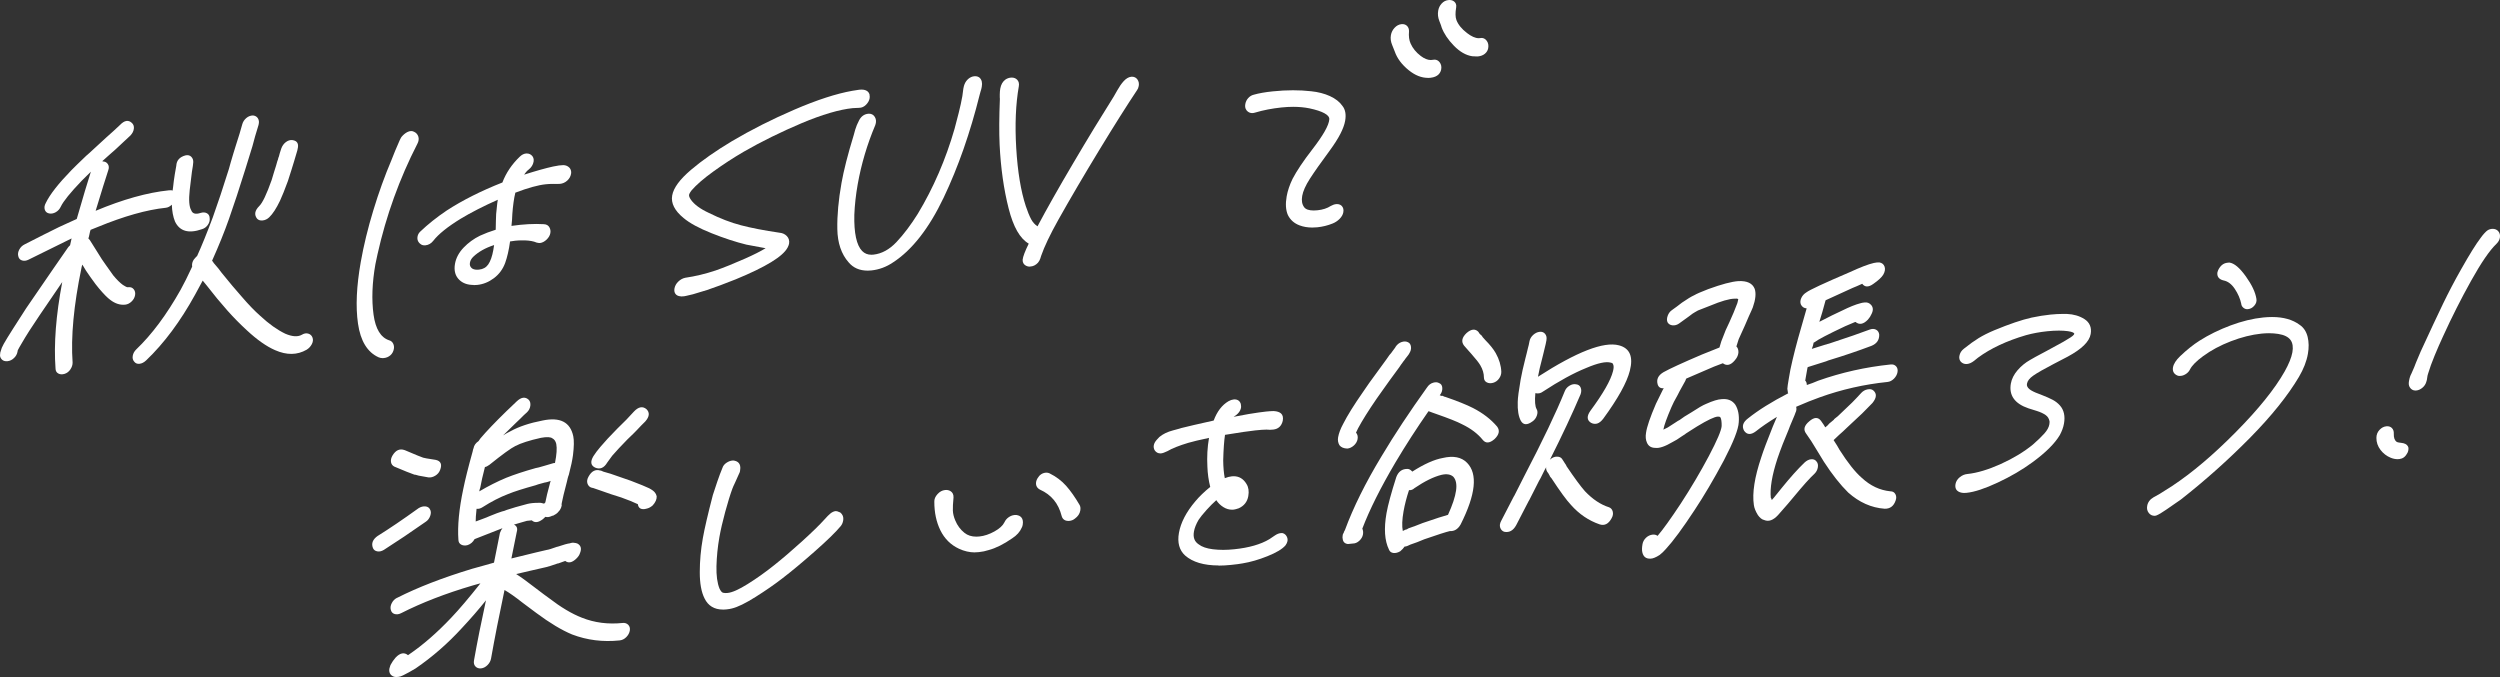 <svg width="469" height="127" viewBox="0 0 469 127" fill="none" xmlns="http://www.w3.org/2000/svg">
<rect x="0" y="0" width="469" height="127" fill="#333333" stroke="none"/>
<g clip-path="url(#clip0_153_3251)">
<path d="M36.247 30.493C36.247 30.755 36.159 31.333 36.004 32.227C35.768 34.049 35.626 35.199 35.586 35.683C35.384 37.545 35.485 38.802 35.883 39.461C36.112 40.093 36.705 40.254 37.656 39.938C38.108 39.803 38.498 39.83 38.829 40.012C39.159 40.2 39.328 40.509 39.335 40.946C39.389 41.377 39.267 41.8 38.984 42.197C38.701 42.6 38.33 42.869 37.885 42.997C35.384 43.87 33.698 43.386 32.828 41.551C32.471 40.671 32.275 39.615 32.235 38.398C31.878 38.741 31.5 38.936 31.109 38.977C27.542 39.346 23.274 40.55 18.305 42.593C18.164 42.654 17.948 42.741 17.651 42.855C17.355 42.976 17.132 43.064 16.997 43.118C16.923 43.299 16.856 43.568 16.788 43.924C16.728 44.281 16.654 44.55 16.579 44.731L16.849 45.033C16.916 45.114 17.321 45.753 18.049 46.943C18.878 48.301 19.465 49.201 19.816 49.652C20.53 50.674 21.009 51.346 21.252 51.669C21.919 52.475 22.519 53.067 23.052 53.45C23.477 53.712 23.706 53.84 23.753 53.84C23.787 53.88 23.875 53.894 24.003 53.88H24.07C24.502 53.826 24.845 53.961 25.088 54.263C25.331 54.566 25.419 54.942 25.338 55.386C25.257 55.83 25.041 56.226 24.677 56.569C24.32 56.912 23.922 57.107 23.483 57.154C22.526 57.255 21.596 56.952 20.692 56.26C20.16 55.877 19.458 55.164 18.575 54.115C18.251 53.752 17.719 53.047 16.964 51.984C16.343 51.131 15.844 50.351 15.453 49.645C15.386 49.779 15.325 50.008 15.271 50.317C13.829 57.295 13.276 63.197 13.62 68.017C13.626 68.454 13.485 68.885 13.201 69.308C12.912 69.732 12.541 70.007 12.096 70.142C11.651 70.276 11.253 70.249 10.923 70.061C10.592 69.88 10.424 69.564 10.417 69.127C10.08 64.522 10.498 59.117 11.678 52.912C11.341 53.383 9.925 55.453 7.444 59.124C6.001 61.241 4.881 62.996 4.079 64.394C3.715 64.999 3.466 65.443 3.331 65.718L3.284 65.987C3.203 66.431 2.987 66.828 2.623 67.17C2.265 67.513 1.868 67.708 1.429 67.755C0.775 67.823 0.33 67.587 0.081 67.043C-0.013 66.834 -0.02 66.525 0.054 66.129C0.081 65.994 0.175 65.698 0.337 65.248C0.486 64.885 0.829 64.26 1.376 63.372C1.679 62.861 2.859 61.006 4.915 57.819C9.109 51.695 11.725 47.904 12.75 46.445C12.81 46.351 12.938 46.21 13.148 46.008C13.175 45.874 13.222 45.659 13.289 45.37C13.363 45.081 13.411 44.865 13.431 44.731C12.729 45.067 10.039 46.391 5.36 48.711C4.935 48.926 4.531 48.98 4.147 48.865C3.762 48.751 3.52 48.482 3.425 48.052C3.324 47.669 3.385 47.259 3.614 46.822C3.843 46.385 4.187 46.049 4.652 45.827C7.329 44.455 9.46 43.386 11.051 42.607C11.421 42.439 11.981 42.183 12.723 41.84C13.464 41.504 14.024 41.249 14.395 41.081C15.602 36.886 16.492 33.928 17.051 32.207C16.849 32.402 16.546 32.698 16.161 33.088C15.77 33.478 15.501 33.747 15.345 33.894C13.201 36.126 11.887 37.753 11.408 38.761C11.199 39.219 10.882 39.568 10.457 39.81C10.033 40.052 9.608 40.126 9.203 40.039C8.792 39.951 8.522 39.716 8.401 39.333C8.28 38.95 8.34 38.526 8.596 38.069C9.345 36.503 10.943 34.459 13.397 31.931C13.97 31.347 14.9 30.439 16.182 29.216C16.485 28.967 16.977 28.523 17.665 27.878C18.353 27.239 19.108 26.547 19.917 25.807C20.874 24.967 21.744 24.174 22.513 23.441C23.349 22.567 24.097 22.446 24.758 23.078C25.048 23.354 25.169 23.717 25.108 24.16C25.054 24.604 24.839 25.021 24.475 25.411C23.598 26.244 22.681 27.105 21.71 27.992C21.259 28.389 20.766 28.826 20.234 29.296C19.701 29.767 19.357 30.076 19.202 30.224C19.243 30.224 19.263 30.237 19.256 30.285C19.681 30.285 20.004 30.446 20.227 30.775C20.449 31.105 20.476 31.494 20.308 31.952C19.856 33.31 19.067 35.844 17.941 39.548C23.059 37.404 27.643 36.12 31.689 35.703C32.039 35.669 32.269 35.689 32.383 35.763C32.424 35.541 32.457 35.286 32.484 34.997C32.511 34.708 32.559 34.345 32.612 33.901C32.666 33.458 32.734 33.034 32.801 32.637L33.071 31.098C33.118 30.09 33.705 29.438 34.824 29.142C35.269 29.054 35.626 29.142 35.896 29.424C36.166 29.706 36.287 30.063 36.253 30.506L36.247 30.493ZM48.518 23.387C48.032 24.927 47.648 26.278 47.351 27.448C47.034 28.53 46.583 29.975 46.009 31.79C44.924 35.273 43.913 38.351 42.969 41.034C42.106 43.487 41.047 46.109 39.786 48.912C39.928 49.074 40.029 49.215 40.096 49.343C40.737 50.062 41.229 50.674 41.566 51.158C43.002 52.939 44.27 54.445 45.376 55.688C46.616 57.134 47.769 58.33 48.841 59.272C50.453 60.771 52.01 61.88 53.507 62.599C54.815 63.164 55.853 63.231 56.608 62.808C57.04 62.545 57.444 62.471 57.829 62.586C58.213 62.7 58.483 62.942 58.624 63.325C58.766 63.708 58.732 64.112 58.503 64.555C58.274 64.992 57.95 65.349 57.519 65.611C55.759 66.626 53.79 66.653 51.612 65.692C49.987 64.986 48.221 63.742 46.313 61.967C45.025 60.784 43.811 59.554 42.672 58.27C41.35 56.784 40.069 55.231 38.822 53.611C38.788 53.571 38.674 53.43 38.478 53.188C38.289 52.946 38.134 52.764 38.027 52.643C37.386 53.847 36.907 54.727 36.597 55.285C33.833 60.3 30.785 64.394 27.441 67.587C27.03 67.984 26.605 68.199 26.174 68.246C25.735 68.293 25.398 68.152 25.162 67.823C24.913 67.54 24.825 67.177 24.906 66.734C24.987 66.29 25.203 65.893 25.56 65.55C28.486 62.754 31.257 59.036 33.873 54.384C34.494 53.269 35.222 51.816 36.051 50.022C35.95 49.376 36.186 48.785 36.752 48.24L36.981 48.018C37.818 46.183 38.802 43.763 39.928 40.758C40.858 38.17 41.856 35.158 42.935 31.716C43.05 31.313 43.164 30.883 43.292 30.432C43.414 29.982 43.569 29.451 43.764 28.839C43.96 28.227 44.108 27.743 44.216 27.38C44.317 27.064 44.56 26.291 44.944 25.075L45.45 23.313C45.571 22.863 45.821 22.48 46.198 22.15C46.576 21.828 47.001 21.666 47.472 21.66C47.891 21.707 48.201 21.888 48.396 22.218C48.592 22.547 48.632 22.937 48.511 23.387H48.518ZM55.819 28.08L55.179 30.244C55.084 30.513 54.909 31.091 54.646 31.972C54.383 32.852 54.168 33.518 54.006 33.975C53.426 35.568 52.927 36.798 52.523 37.672C51.842 39.098 51.167 40.133 50.5 40.772C50.136 41.114 49.731 41.309 49.273 41.356C48.814 41.403 48.464 41.289 48.214 41.007C47.661 40.274 47.796 39.494 48.625 38.667C49.239 38.076 50.021 36.442 50.965 33.767C50.999 33.592 51.154 33.081 51.423 32.241C51.7 31.4 51.909 30.715 52.044 30.177C52.105 30.083 52.145 29.962 52.172 29.8C52.199 29.646 52.246 29.518 52.3 29.424C52.307 29.377 52.34 29.269 52.394 29.088C52.448 28.906 52.475 28.799 52.482 28.752L52.765 27.871C52.941 27.374 53.224 26.97 53.615 26.668C54.013 26.365 54.417 26.238 54.835 26.278C55.792 26.399 56.116 26.997 55.799 28.08H55.819Z" fill="white"/>
<path d="M71.792 67.184C71.516 67.184 71.259 67.13 71.023 67.029C68.926 66.088 67.625 63.957 67.16 60.71C66.701 57.557 66.877 53.672 67.679 49.148C68.225 46.062 69.014 42.808 70.032 39.474C71.043 36.14 72.19 32.96 73.437 30.029L74.118 28.322C74.941 26.318 75.197 25.861 75.318 25.693C75.635 25.303 75.992 25.007 76.383 24.792C76.64 24.658 76.889 24.584 77.125 24.584C77.321 24.584 77.509 24.631 77.685 24.725C78.076 24.9 78.359 25.223 78.487 25.646C78.608 26.063 78.548 26.506 78.305 26.964C74.947 33.511 72.432 40.476 70.828 47.669L70.43 49.544C69.81 53.04 69.695 56.24 70.079 59.036C70.45 61.712 71.435 63.332 73.012 63.843C73.343 63.923 73.612 64.152 73.767 64.481C73.909 64.784 73.949 65.113 73.889 65.456C73.801 65.94 73.585 66.344 73.242 66.646C72.898 66.949 72.486 67.123 72.021 67.17C71.94 67.177 71.859 67.184 71.778 67.184H71.792ZM88.83 53.457C87.737 53.457 86.854 53.148 86.207 52.542C85.411 51.803 85.128 50.775 85.357 49.484C85.553 48.388 86.099 47.359 86.989 46.438C87.852 45.538 88.877 44.791 90.037 44.22C90.954 43.797 91.945 43.42 92.996 43.097C93.017 42.681 93.03 42.143 93.03 41.477C93.03 40.637 93.091 39.703 93.226 38.714C93.253 38.405 93.3 37.988 93.387 37.471C90.684 38.681 88.338 39.877 86.416 41.04C83.982 42.533 82.256 43.924 81.292 45.161C80.894 45.672 80.402 45.961 79.815 46.022C79.754 46.022 79.694 46.028 79.633 46.028C79.35 46.028 79.114 45.955 78.925 45.807C78.433 45.464 78.224 44.966 78.332 44.368C78.393 44.018 78.561 43.716 78.824 43.461C80.274 42.076 81.946 40.745 83.793 39.501C86.713 37.599 90.225 35.824 94.25 34.237C94.931 32.436 96.03 30.809 97.514 29.39C97.885 29.034 98.269 28.839 98.66 28.799C98.721 28.799 98.775 28.792 98.829 28.792C99.226 28.792 99.57 28.947 99.826 29.236C100.002 29.438 100.197 29.787 100.103 30.325C100.002 30.91 99.685 31.414 99.166 31.824C98.984 31.945 98.721 32.2 98.329 32.765C100.581 32.046 102.402 31.535 103.764 31.239C104.593 31.064 105.22 30.977 105.685 30.977C106.137 30.99 106.501 31.145 106.791 31.427C107.007 31.642 107.236 32.026 107.128 32.624C107.041 33.108 106.798 33.531 106.407 33.888C106.016 34.237 105.557 34.446 105.045 34.493C104.957 34.499 104.789 34.506 104.532 34.506C104.377 34.506 103.75 34.499 103.75 34.499C103.292 34.499 102.84 34.52 102.402 34.567C100.952 34.715 99.031 35.246 96.678 36.147C96.617 36.362 96.55 36.671 96.482 37.067C96.26 38.345 96.111 39.756 96.057 41.262L95.95 42.378C96.388 42.311 96.934 42.244 97.581 42.176C98.633 42.069 99.658 42.015 100.615 42.015C101.094 42.015 101.559 42.029 102.018 42.056C102.604 42.069 102.908 42.371 103.056 42.627C103.251 42.956 103.319 43.326 103.245 43.729C103.17 44.166 102.928 44.576 102.537 44.953C102.146 45.329 101.721 45.544 101.289 45.592H101.215C101.087 45.592 100.905 45.565 100.662 45.504C100.096 45.255 99.368 45.128 98.451 45.094C98.289 45.094 98.134 45.094 97.979 45.094C97.507 45.094 97.076 45.114 96.698 45.154C96.293 45.195 95.956 45.242 95.687 45.296C95.471 46.889 95.161 48.247 94.763 49.343C94.331 50.506 93.623 51.46 92.659 52.186C91.695 52.912 90.643 53.336 89.538 53.45C89.302 53.477 89.072 53.484 88.857 53.484L88.83 53.457ZM92.686 45.975C91.075 46.499 89.767 47.232 88.796 48.159C88.445 48.495 88.236 48.859 88.162 49.275C88.088 49.685 88.182 50.008 88.459 50.27C88.681 50.485 89.032 50.6 89.497 50.6C89.612 50.6 89.74 50.6 89.868 50.58C90.63 50.499 91.189 50.183 91.587 49.618C92.012 49.007 92.336 48.092 92.545 46.909C92.605 46.553 92.659 46.243 92.693 45.975H92.686Z" fill="white"/>
<path d="M73.43 64.643C73.538 64.871 73.572 65.12 73.525 65.389C73.45 65.792 73.282 66.115 72.999 66.364C72.716 66.612 72.385 66.754 71.994 66.794C71.691 66.828 71.421 66.794 71.178 66.68C69.203 65.792 67.982 63.782 67.537 60.656C67.086 57.531 67.254 53.719 68.05 49.215C68.596 46.136 69.371 42.929 70.389 39.588C71.407 36.247 72.534 33.108 73.781 30.177L74.469 28.463C75.069 26.997 75.453 26.15 75.621 25.915C75.891 25.579 76.208 25.317 76.559 25.128C76.909 24.94 77.226 24.92 77.496 25.068C77.813 25.209 78.015 25.438 78.109 25.76C78.204 26.076 78.15 26.426 77.961 26.796C74.576 33.404 72.068 40.334 70.443 47.595L70.046 49.477C69.418 53.047 69.297 56.253 69.688 59.097C70.079 61.94 71.144 63.655 72.884 64.219C73.127 64.28 73.302 64.428 73.417 64.656L73.43 64.643ZM106.501 31.689C106.717 31.911 106.798 32.194 106.73 32.55C106.656 32.953 106.461 33.303 106.13 33.599C105.8 33.895 105.416 34.069 104.984 34.11C104.856 34.123 104.512 34.123 103.959 34.116C103.406 34.11 102.867 34.13 102.348 34.184C100.824 34.338 98.828 34.896 96.354 35.851C96.273 36.079 96.185 36.462 96.091 36.993C95.862 38.284 95.72 39.703 95.659 41.242L95.504 42.835C95.99 42.741 96.691 42.647 97.601 42.553C99.165 42.392 100.622 42.351 101.977 42.432C102.314 42.439 102.564 42.566 102.712 42.815C102.86 43.064 102.907 43.34 102.854 43.655C102.793 44.012 102.591 44.348 102.26 44.67C101.93 44.993 101.586 45.168 101.235 45.202C101.148 45.208 100.979 45.181 100.736 45.121C100.184 44.872 99.415 44.731 98.444 44.704C97.763 44.684 97.163 44.704 96.644 44.758C96.078 44.818 95.639 44.886 95.329 44.96C95.113 46.647 94.803 48.059 94.392 49.195C93.987 50.29 93.327 51.178 92.416 51.864C91.506 52.549 90.529 52.946 89.484 53.053C88.182 53.188 87.178 52.932 86.483 52.28C85.789 51.628 85.539 50.727 85.748 49.564C85.93 48.536 86.436 47.588 87.279 46.714C88.115 45.84 89.093 45.128 90.219 44.576C91.196 44.126 92.248 43.736 93.374 43.4C93.408 42.963 93.428 42.324 93.421 41.491C93.421 40.657 93.482 39.756 93.61 38.782C93.644 38.338 93.738 37.699 93.886 36.846C90.879 38.163 88.324 39.454 86.22 40.724C83.732 42.25 81.986 43.655 80.995 44.939C80.665 45.37 80.26 45.605 79.781 45.652C79.519 45.679 79.316 45.632 79.161 45.517C78.784 45.249 78.629 44.892 78.709 44.449C78.757 44.18 78.885 43.951 79.087 43.756C80.523 42.385 82.161 41.074 84.009 39.837C86.955 37.914 90.468 36.153 94.547 34.547C95.208 32.725 96.287 31.105 97.777 29.686C98.087 29.39 98.39 29.229 98.694 29.195C99.044 29.162 99.321 29.263 99.536 29.505C99.712 29.706 99.772 29.962 99.718 30.271C99.631 30.762 99.368 31.185 98.916 31.535C98.525 31.797 98.033 32.436 97.426 33.464C100.143 32.57 102.28 31.958 103.838 31.622C104.633 31.454 105.247 31.367 105.679 31.367C106.016 31.373 106.299 31.488 106.515 31.71L106.501 31.689ZM93.124 45.444C91.189 45.995 89.659 46.808 88.533 47.884C88.122 48.274 87.872 48.717 87.784 49.208C87.69 49.739 87.825 50.19 88.189 50.546C88.553 50.902 89.126 51.043 89.908 50.963C90.778 50.875 91.439 50.499 91.897 49.84C92.356 49.181 92.693 48.227 92.915 46.976C93.037 46.304 93.104 45.8 93.124 45.444Z" fill="white"/>
<path d="M127.942 55.621C127.8 55.621 127.685 55.608 127.591 55.581C127.227 55.547 126.91 55.393 126.715 55.131C126.519 54.868 126.458 54.526 126.532 54.109C126.62 53.625 126.863 53.194 127.254 52.818C127.638 52.448 128.07 52.213 128.542 52.112C130.463 51.83 132.378 51.366 134.252 50.741C135.823 50.19 137.691 49.437 139.801 48.502C141.406 47.79 142.687 47.144 143.631 46.566L140.031 45.894C138.001 45.397 135.803 44.677 133.484 43.749C131.144 42.815 129.378 41.861 128.238 40.899C126.566 39.535 125.845 38.109 126.101 36.678C126.357 35.239 127.524 33.652 129.668 31.831C131.731 30.083 134.306 28.281 137.32 26.48C140.9 24.362 144.845 22.366 149.038 20.564C153.252 18.749 156.913 17.559 159.927 17.028L161.188 16.833C161.35 16.813 161.484 16.806 161.606 16.806C162.583 16.806 162.961 17.263 163.103 17.64L163.116 17.68V17.72C163.17 18.029 163.177 18.251 163.143 18.433C163.069 18.863 162.84 19.273 162.476 19.643C162.098 20.026 161.66 20.228 161.181 20.228L159.954 20.288C157.459 20.544 154.243 21.492 150.427 23.091C146.49 24.759 142.822 26.567 139.525 28.463C137.543 29.619 135.621 30.876 133.807 32.187C132 33.491 130.639 34.674 129.749 35.703C129.378 36.18 129.283 36.449 129.27 36.563C129.236 36.772 129.344 37.067 129.587 37.431C130.22 38.351 131.373 39.198 132.998 39.951C135.095 40.993 137.111 41.766 138.992 42.257C140.887 42.755 143.334 43.232 146.26 43.662C146.793 43.709 147.251 43.918 147.609 44.281C147.98 44.664 148.128 45.168 148.027 45.726C148 45.894 147.912 46.123 147.757 46.438C146.867 48.119 143.685 50.069 138.021 52.401C135.951 53.228 134.151 53.9 132.648 54.405L129.998 55.205C128.71 55.52 128.434 55.568 128.326 55.581C128.191 55.594 128.07 55.601 127.969 55.601L127.942 55.621Z" fill="white"/>
<path d="M162.752 18.379C162.691 18.735 162.502 19.072 162.192 19.387C161.882 19.703 161.532 19.858 161.147 19.858L159.92 19.919C157.351 20.181 154.135 21.129 150.259 22.749C146.287 24.429 142.64 26.224 139.316 28.14C137.313 29.31 135.399 30.553 133.565 31.884C131.731 33.215 130.355 34.405 129.445 35.461C129.115 35.891 128.926 36.234 128.879 36.503C128.825 36.812 128.946 37.195 129.25 37.646C129.931 38.627 131.117 39.514 132.816 40.301C134.933 41.35 136.956 42.129 138.871 42.634C140.786 43.138 143.226 43.608 146.179 44.045C146.645 44.086 147.015 44.254 147.305 44.556C147.595 44.852 147.696 45.228 147.622 45.672C147.595 45.807 147.521 46.008 147.386 46.291C146.55 47.864 143.375 49.793 137.846 52.065C135.776 52.892 133.996 53.557 132.499 54.062L129.856 54.862C128.919 55.09 128.387 55.211 128.258 55.225C127.995 55.252 127.807 55.252 127.685 55.225C127.058 55.157 126.795 54.815 126.91 54.189C126.984 53.786 127.18 53.43 127.517 53.107C127.854 52.785 128.218 52.583 128.616 52.502C130.544 52.22 132.459 51.756 134.367 51.124C135.958 50.566 137.819 49.82 139.95 48.872C142.08 47.931 143.638 47.104 144.615 46.391L140.091 45.544C138.089 45.054 135.924 44.341 133.612 43.42C131.299 42.499 129.587 41.572 128.467 40.637C126.896 39.353 126.229 38.069 126.458 36.772C126.694 35.434 127.84 33.894 129.897 32.153C131.953 30.412 134.488 28.637 137.495 26.843C141.069 24.725 144.966 22.755 149.166 20.947C153.373 19.132 156.974 17.969 159.967 17.438L161.221 17.243C162.044 17.156 162.55 17.351 162.725 17.814C162.765 18.07 162.772 18.271 162.752 18.399V18.379Z" fill="white"/>
<path d="M162.745 50.768C161.262 50.768 160.075 50.25 159.212 49.228C157.844 47.689 157.122 45.578 157.082 42.963C157.035 40.422 157.298 37.525 157.864 34.338C158.275 32.012 159.044 28.98 160.163 25.33C160.177 25.229 160.264 24.913 160.439 24.322C160.608 23.75 160.857 23.152 161.188 22.534C161.572 21.814 162.139 21.411 162.88 21.337C162.934 21.337 162.988 21.33 163.042 21.33C163.507 21.33 163.885 21.545 164.127 21.955C164.384 22.386 164.411 22.89 164.208 23.461C162.685 27.051 161.579 30.782 160.905 34.573C160.554 36.55 160.345 38.479 160.271 40.301C160.197 43.729 160.689 46.015 161.734 47.084C162.199 47.561 162.772 47.79 163.48 47.79C163.595 47.79 163.716 47.79 163.844 47.77C165.395 47.608 166.851 46.815 168.173 45.417C169.542 43.965 170.89 42.176 172.185 40.099C175.111 35.252 177.423 29.895 179.068 24.187C179.304 23.34 179.567 22.332 179.857 21.162C180.147 20.013 180.376 18.957 180.538 18.029L180.72 16.651C180.794 16.235 180.869 15.966 180.949 15.791C181.111 15.394 181.361 15.045 181.684 14.776C182.015 14.5 182.379 14.346 182.756 14.305C182.824 14.299 182.885 14.299 182.945 14.299C183.269 14.299 183.552 14.393 183.775 14.581C184.186 14.971 184.314 15.536 184.179 16.288C184.132 16.571 184.058 16.86 183.957 17.149C183.869 17.404 183.815 17.613 183.788 17.767C182.015 24.886 179.749 31.374 177.032 37.074C174.295 42.822 171.106 46.909 167.539 49.222C166.285 50.075 164.91 50.586 163.46 50.734C163.211 50.761 162.975 50.775 162.739 50.775L162.745 50.768Z" fill="white"/>
<path d="M163.844 23.327C162.307 26.944 161.201 30.668 160.527 34.499C160.17 36.503 159.961 38.432 159.893 40.274C159.772 45.8 161.1 48.422 163.885 48.139C165.537 47.971 167.06 47.144 168.449 45.665C169.838 44.187 171.193 42.398 172.508 40.294C175.461 35.394 177.774 30.056 179.432 24.281C179.668 23.428 179.931 22.413 180.221 21.243C180.511 20.073 180.74 19.024 180.909 18.09L181.091 16.692C181.152 16.335 181.219 16.087 181.287 15.952C181.435 15.589 181.651 15.293 181.92 15.065C182.197 14.843 182.487 14.709 182.79 14.682C183.093 14.655 183.336 14.715 183.525 14.87C183.815 15.146 183.909 15.596 183.801 16.221C183.754 16.49 183.687 16.759 183.592 17.035C183.505 17.303 183.437 17.532 183.41 17.707C181.644 24.806 179.405 31.206 176.688 36.913C173.971 42.62 170.856 46.62 167.337 48.906C166.123 49.733 164.822 50.217 163.433 50.358C161.734 50.532 160.433 50.075 159.509 48.986C158.194 47.501 157.513 45.491 157.466 42.963C157.419 40.429 157.682 37.578 158.241 34.412C158.653 32.093 159.415 29.108 160.527 25.444C160.554 25.31 160.642 24.974 160.804 24.429C160.965 23.892 161.201 23.32 161.525 22.715C161.842 22.117 162.307 21.781 162.921 21.72C163.312 21.68 163.608 21.828 163.804 22.157C163.999 22.486 164.02 22.876 163.851 23.334L163.844 23.327Z" fill="white"/>
<path d="M193.2 50.022C192.883 50.022 192.593 49.934 192.344 49.766C192.108 49.611 191.825 49.302 191.845 48.744C191.906 48.139 192.283 47.151 192.991 45.706C191.339 44.744 190.105 42.587 189.222 39.111C188.312 35.541 187.739 31.521 187.53 27.159C187.422 24.853 187.442 21.962 187.577 18.554C187.564 18.446 187.55 18.238 187.557 17.741C187.557 17.324 187.597 16.947 187.651 16.618C187.786 15.851 188.123 15.273 188.642 14.91C188.946 14.715 189.256 14.601 189.58 14.568C189.654 14.561 189.728 14.554 189.795 14.554C190.207 14.554 190.544 14.682 190.807 14.944C191.117 15.253 191.225 15.683 191.13 16.208C190.55 19.509 190.382 23.407 190.645 27.791C190.908 32.18 191.508 35.837 192.438 38.667C192.769 39.669 193.106 40.496 193.443 41.128C193.74 41.686 194.137 42.129 194.636 42.459C196.349 39.225 198.58 35.279 201.271 30.721C204.048 26.002 206.637 21.761 208.943 18.104C209.058 17.922 209.287 17.519 209.631 16.9C209.988 16.255 210.379 15.697 210.797 15.233C211.256 14.729 211.741 14.447 212.22 14.399C212.274 14.399 212.328 14.393 212.382 14.393C212.793 14.393 213.137 14.568 213.38 14.904C213.629 15.26 213.71 15.67 213.629 16.12C213.569 16.456 213.467 16.712 213.319 16.9C211.384 19.804 208.977 23.616 206.186 28.207C203.381 32.826 200.805 37.202 198.547 41.229C197.003 43.985 195.917 46.264 195.317 47.998C195.317 48.052 195.263 48.213 195.162 48.502C195.061 48.798 194.913 49.06 194.717 49.289C194.326 49.706 193.888 49.941 193.402 49.988C193.335 49.995 193.274 50.001 193.207 50.001L193.2 50.022Z" fill="white"/>
<path d="M213.056 15.139C213.245 15.408 213.306 15.717 213.245 16.073C213.198 16.342 213.117 16.544 213.009 16.685C211.034 19.65 208.647 23.428 205.849 28.026C203.051 32.624 200.502 36.967 198.203 41.061C196.646 43.85 195.56 46.129 194.947 47.897C194.933 47.985 194.879 48.159 194.791 48.401C194.704 48.65 194.582 48.872 194.421 49.067C194.104 49.403 193.753 49.598 193.362 49.638C193.059 49.672 192.789 49.611 192.56 49.457C192.331 49.309 192.223 49.074 192.236 48.771C192.297 48.2 192.722 47.124 193.51 45.558C191.811 44.771 190.51 42.593 189.607 39.03C188.696 35.468 188.137 31.508 187.928 27.159C187.82 24.853 187.84 21.982 187.975 18.554C187.955 18.426 187.948 18.164 187.955 17.767C187.955 17.378 187.988 17.021 188.042 16.712C188.164 16.04 188.44 15.556 188.878 15.246C189.121 15.092 189.371 14.998 189.634 14.971C190.025 14.931 190.328 15.018 190.544 15.24C190.76 15.462 190.834 15.771 190.766 16.167C190.173 19.509 190.011 23.401 190.274 27.838C190.537 32.274 191.137 35.931 192.081 38.815C192.411 39.83 192.755 40.671 193.106 41.336C193.456 42.002 193.942 42.519 194.562 42.896L194.798 43.003C196.531 39.716 198.796 35.696 201.601 30.943C204.406 26.191 206.961 21.989 209.274 18.339C209.395 18.151 209.624 17.747 209.968 17.115C210.312 16.49 210.683 15.959 211.081 15.522C211.479 15.085 211.87 14.85 212.261 14.809C212.611 14.776 212.874 14.89 213.063 15.152L213.056 15.139Z" fill="white"/>
<path d="M246.188 42.687C245.325 42.687 244.522 42.553 243.808 42.284C242.796 41.908 242.055 41.249 241.603 40.328C241.205 39.407 241.131 38.237 241.38 36.832C241.569 35.777 241.94 34.667 242.493 33.538C243.275 32.039 244.516 30.19 246.181 28.039C248.224 25.397 249.303 23.502 249.377 22.392C249.458 21.579 248.123 20.846 245.635 20.322C244.711 20.134 243.693 20.04 242.608 20.04C241.906 20.04 241.165 20.08 240.403 20.16C238.657 20.342 236.985 20.665 235.434 21.129C235.258 21.182 235.083 21.216 234.915 21.216C234.591 21.216 234.301 21.108 234.052 20.9C233.782 20.678 233.492 20.255 233.62 19.522C233.694 19.098 233.876 18.715 234.166 18.399C234.456 18.077 234.8 17.868 235.184 17.774C236.135 17.498 237.362 17.283 238.805 17.136C240.093 17.001 241.354 16.934 242.56 16.934C243.767 16.934 244.893 16.994 245.999 17.122C247.287 17.256 248.46 17.559 249.485 18.023C250.53 18.5 251.325 19.119 251.838 19.865C252.384 20.537 252.559 21.485 252.35 22.661C252.094 24.113 251.15 25.935 249.471 28.227C247.799 30.493 246.538 32.281 245.723 33.552C244.927 34.788 244.448 35.871 244.293 36.752C244.138 37.632 244.259 38.331 244.664 38.876C244.961 39.279 245.561 39.487 246.437 39.487C246.66 39.487 246.902 39.474 247.165 39.447C248.143 39.346 248.979 39.077 249.647 38.641C249.997 38.446 250.321 38.331 250.631 38.298C250.698 38.291 250.759 38.284 250.82 38.284C251.298 38.284 251.588 38.493 251.743 38.667C252 38.963 252.094 39.346 252.006 39.824C251.932 40.261 251.689 40.677 251.298 41.074C250.921 41.45 250.476 41.746 249.97 41.941C249.073 42.304 248.109 42.539 247.125 42.64C246.808 42.674 246.491 42.687 246.188 42.687ZM267.871 14.608C266.671 14.608 265.464 14.13 264.291 13.183C262.989 12.134 262.1 10.951 261.655 9.66C261.574 9.411 261.405 8.995 261.176 8.457C260.906 7.825 260.825 7.193 260.933 6.588C261.028 6.07 261.257 5.606 261.621 5.217C261.998 4.807 262.437 4.578 262.922 4.531C262.983 4.531 263.037 4.524 263.097 4.524C263.441 4.524 263.731 4.638 263.96 4.86C264.217 5.109 264.345 5.465 264.331 5.875C264.25 6.796 264.351 7.556 264.628 8.161C265.026 9.062 265.673 9.848 266.536 10.5C267.203 11.005 267.837 11.26 268.41 11.26C268.545 11.26 268.68 11.247 268.808 11.22C268.909 11.2 269.01 11.186 269.112 11.186C269.482 11.186 269.806 11.347 270.055 11.657C270.352 12.026 270.46 12.477 270.372 12.988C270.258 13.633 269.813 14.44 268.336 14.594C268.181 14.608 268.019 14.621 267.864 14.621L267.871 14.608ZM277.034 10.588C276.838 10.588 276.568 10.574 276.218 10.554C275.024 10.386 273.865 9.721 272.746 8.571C271.647 7.442 270.878 6.292 270.453 5.149C270.413 4.968 270.312 4.665 270.028 3.96C269.765 3.307 269.691 2.649 269.806 1.997C269.894 1.479 270.116 1.035 270.453 0.666C270.804 0.282 271.235 0.061 271.714 0.013C271.788 0.007 271.856 0 271.923 0C272.287 0 272.591 0.108 272.826 0.309C273.042 0.497 273.278 0.834 273.177 1.398C273.002 2.4 273.015 3.193 273.224 3.758C273.548 4.612 274.209 5.432 275.2 6.191C276.036 6.837 276.777 7.166 277.405 7.166C277.492 7.166 277.58 7.166 277.667 7.146C277.742 7.126 277.843 7.119 277.937 7.119C278.2 7.119 278.584 7.206 278.901 7.637C279.191 8.027 279.286 8.504 279.184 9.055C279.11 9.458 278.901 9.808 278.557 10.09C278.227 10.366 277.796 10.527 277.29 10.581C277.222 10.588 277.128 10.595 277.013 10.595L277.034 10.588Z" fill="white"/>
<path d="M235.265 18.13C236.209 17.861 237.403 17.646 238.832 17.498C241.354 17.236 243.72 17.236 245.945 17.485C247.199 17.619 248.325 17.909 249.316 18.352C250.301 18.796 251.036 19.367 251.514 20.06C252.006 20.665 252.155 21.505 251.966 22.574C251.723 23.959 250.786 25.76 249.154 27.985C247.469 30.258 246.215 32.039 245.392 33.33C244.57 34.62 244.071 35.73 243.909 36.664C243.734 37.646 243.882 38.452 244.347 39.084C244.812 39.716 245.763 39.958 247.199 39.81C248.244 39.703 249.128 39.414 249.849 38.943C250.132 38.782 250.402 38.688 250.665 38.661C251.009 38.627 251.272 38.708 251.454 38.909C251.629 39.111 251.69 39.387 251.629 39.743C251.568 40.099 251.366 40.449 251.029 40.792C250.692 41.135 250.294 41.39 249.835 41.572C248.959 41.921 248.049 42.15 247.091 42.25C245.918 42.371 244.866 42.264 243.949 41.921C243.026 41.578 242.365 40.993 241.954 40.16C241.59 39.319 241.522 38.237 241.758 36.899C241.94 35.878 242.298 34.809 242.837 33.706C243.612 32.227 244.826 30.419 246.485 28.274C248.581 25.565 249.674 23.616 249.761 22.419C249.862 21.357 248.514 20.537 245.716 19.945C244.152 19.63 242.365 19.569 240.369 19.777C238.583 19.959 236.904 20.288 235.326 20.759C234.922 20.887 234.578 20.84 234.294 20.604C234.018 20.369 233.917 20.033 233.991 19.582C234.052 19.226 234.207 18.917 234.443 18.648C234.679 18.386 234.955 18.211 235.272 18.137L235.265 18.13ZM263.947 5.855C263.859 6.83 263.974 7.65 264.284 8.316C264.709 9.277 265.39 10.104 266.314 10.796C267.237 11.489 268.1 11.751 268.896 11.583C269.253 11.502 269.543 11.603 269.772 11.885C270.002 12.168 270.076 12.51 270.008 12.914C269.874 13.673 269.307 14.104 268.309 14.204C267.048 14.332 265.788 13.895 264.54 12.887C263.286 11.879 262.45 10.763 262.025 9.532C261.945 9.277 261.776 8.867 261.54 8.302C261.304 7.738 261.223 7.186 261.318 6.648C261.398 6.205 261.594 5.808 261.911 5.472C262.228 5.136 262.578 4.941 262.969 4.901C263.273 4.867 263.516 4.941 263.698 5.122C263.88 5.297 263.967 5.546 263.954 5.849L263.947 5.855ZM272.813 1.331C272.624 2.4 272.645 3.254 272.874 3.886C273.224 4.813 273.926 5.68 274.977 6.494C276.029 7.307 276.953 7.65 277.742 7.522C278.099 7.442 278.389 7.556 278.612 7.859C278.834 8.161 278.908 8.537 278.827 8.981C278.773 9.29 278.605 9.559 278.335 9.788C278.059 10.01 277.708 10.151 277.27 10.191C277.094 10.211 276.757 10.198 276.252 10.164C275.166 10.016 274.094 9.391 273.029 8.295C271.964 7.2 271.229 6.111 270.824 5.008C270.777 4.793 270.635 4.396 270.399 3.805C270.163 3.213 270.096 2.635 270.197 2.05C270.278 1.607 270.46 1.223 270.75 0.908C271.04 0.592 271.384 0.417 271.775 0.376C272.125 0.343 272.402 0.41 272.604 0.585C272.806 0.76 272.881 1.008 272.827 1.318L272.813 1.331Z" fill="white"/>
<path d="M70.895 100.514C73.005 99.203 75.554 97.475 78.534 95.331C78.966 95.069 79.391 94.961 79.808 95.001C80.227 95.042 80.516 95.237 80.671 95.566C80.867 95.895 80.88 96.299 80.712 96.776C80.543 97.253 80.267 97.623 79.876 97.879C77.098 99.828 74.482 101.583 72.028 103.149C71.596 103.411 71.185 103.512 70.794 103.438C70.396 103.371 70.127 103.169 69.972 102.833C69.614 101.952 69.924 101.172 70.895 100.507V100.514ZM74.475 112.164C78.366 110.187 83.065 108.372 88.567 106.705C89.059 106.564 89.753 106.376 90.65 106.127C91.547 105.885 92.221 105.69 92.673 105.555C93.327 102.335 93.698 100.487 93.785 99.989C93.94 99.579 94.102 99.277 94.264 99.088C93.623 99.331 92.936 99.599 92.201 99.895C91.102 100.312 90.043 100.729 89.032 101.139C88.722 101.697 88.29 102.067 87.744 102.255C87.292 102.389 86.895 102.362 86.537 102.181C86.187 101.999 86.005 101.69 85.998 101.253C85.809 98.692 86.112 95.505 86.915 91.707C87.259 90.007 87.838 87.674 88.668 84.703C88.722 84.393 88.782 84.192 88.836 84.091C88.931 83.553 89.241 83.109 89.78 82.746C89.956 82.464 90.07 82.303 90.124 82.249C91.257 80.911 92.882 79.21 94.992 77.153L95.761 76.421L96.914 75.318C97.783 74.484 98.552 74.384 99.206 75.016C99.456 75.298 99.55 75.668 99.489 76.131C99.428 76.595 99.219 77.005 98.862 77.348C98.512 77.644 98.1 78.041 97.628 78.525L96.86 79.257C96.502 79.6 96.051 80.044 95.504 80.582C94.958 81.12 94.588 81.489 94.379 81.684C94.857 81.375 95.336 81.106 95.801 80.884C97.359 80.024 99.354 79.358 101.788 78.888C105.072 78.202 106.987 79.183 107.546 81.839C107.708 82.612 107.688 83.795 107.492 85.388C107.378 86.275 107.121 87.506 106.71 89.079C106.643 89.22 106.575 89.435 106.501 89.724C106.427 90.013 106.38 90.228 106.353 90.363C105.834 92.346 105.517 93.643 105.409 94.269L105.348 94.605C105.375 94.692 105.382 94.779 105.368 94.867C105.321 95.136 105.207 95.411 105.031 95.687C104.748 96.07 104.472 96.339 104.182 96.5L103.757 96.742L103.562 96.763L103.42 96.843C103.002 97.018 102.638 97.058 102.314 96.957L102.004 97.253C101.849 97.401 101.674 97.529 101.485 97.636C100.811 98.053 100.238 98.053 99.759 97.616L99.3 97.663L99.037 97.69L98.842 97.71C98.572 97.784 98.154 97.905 97.595 98.067C97.028 98.235 96.637 98.349 96.415 98.416C96.968 98.665 97.143 99.129 96.941 99.808C96.846 100.346 96.509 101.999 95.936 104.769C99.907 103.787 102.119 103.256 102.557 103.169C102.86 103.135 103.514 102.94 104.519 102.571H104.586C105.719 102.188 106.481 101.972 106.879 101.932C107.014 101.878 107.216 101.831 107.479 101.804C107.944 101.845 108.227 101.905 108.342 101.979C109.003 102.349 109.151 102.967 108.78 103.835C108.679 104.15 108.45 104.48 108.092 104.823C107.324 105.555 106.636 105.697 106.036 105.233C105.996 105.233 105.557 105.394 104.735 105.697L104.607 105.71C103.562 106.08 102.833 106.308 102.436 106.396C101.64 106.564 100.602 106.806 99.334 107.108C98.067 107.411 97.231 107.613 96.833 107.693C97.675 108.218 98.869 109.085 100.413 110.281C101.728 111.283 102.577 111.922 102.961 112.184C105.213 113.918 107.283 115.155 109.164 115.881C111.517 116.822 114.066 117.152 116.803 116.869C117.235 116.822 117.592 116.943 117.862 117.219C118.132 117.501 118.226 117.857 118.152 118.308C118.071 118.752 117.848 119.162 117.491 119.525C117.127 119.888 116.709 120.096 116.23 120.143C113.102 120.466 110.135 120.096 107.33 119.027C105.382 118.22 103.144 116.876 100.615 114.994L98.067 113.091C96.644 111.969 95.504 111.169 94.648 110.685C93.623 115.518 92.781 119.807 92.12 123.551C92.039 123.995 91.817 124.405 91.459 124.768C91.095 125.131 90.697 125.34 90.259 125.387C89.821 125.434 89.47 125.313 89.201 125.037C88.931 124.761 88.836 124.378 88.924 123.881C89.531 120.452 90.279 116.695 91.169 112.621C89.8 114.335 88.297 116.069 86.665 117.81C84.016 120.708 81.117 123.242 77.961 125.4C77.098 125.924 76.316 126.355 75.621 126.691C75.291 126.859 75.001 126.953 74.738 126.98C74.388 127.013 74.158 127.02 74.03 126.98C73.619 126.892 73.316 126.657 73.127 126.287C72.978 125.911 72.985 125.514 73.147 125.104C73.188 124.882 73.289 124.654 73.464 124.412C73.538 124.23 73.794 123.874 74.226 123.35C75.062 122.476 75.837 122.328 76.545 122.913L76.619 122.839C76.707 122.832 76.754 122.805 76.761 122.758C79.337 121.004 81.959 118.725 84.629 115.908C86.153 114.308 87.98 112.15 90.131 109.434C89.949 109.495 89.693 109.569 89.356 109.643C89.025 109.723 88.782 109.791 88.648 109.844C83.604 111.33 79.134 113.058 75.244 115.034C74.819 115.249 74.415 115.303 74.03 115.189C73.646 115.074 73.403 114.806 73.309 114.375C73.208 113.992 73.269 113.582 73.498 113.138C73.72 112.701 74.051 112.372 74.475 112.15V112.164ZM75.918 84.44C77.981 85.321 79.141 85.791 79.384 85.859C79.626 85.919 79.835 85.966 80.004 85.993L81.75 86.275C82.694 86.484 82.971 87.116 82.566 88.158C82.397 88.615 82.101 88.971 81.669 89.233C81.238 89.496 80.813 89.603 80.395 89.563C79.728 89.455 79.107 89.348 78.534 89.227C78.413 89.2 78.271 89.153 78.109 89.106C77.948 89.059 77.82 89.038 77.739 89.045C77.051 88.81 75.797 88.306 73.97 87.533C73.619 87.351 73.41 87.062 73.349 86.679C73.289 86.289 73.383 85.886 73.626 85.469C74.233 84.447 74.995 84.104 75.918 84.447V84.44ZM103.332 90.215C103.191 90.275 103.002 90.336 102.752 90.403C102.503 90.47 102.314 90.517 102.186 90.524C101.114 90.813 100.548 90.975 100.494 91.028C98.208 91.66 96.482 92.205 95.336 92.675C93.778 93.274 92.181 94.094 90.549 95.136C90.158 95.398 89.78 95.499 89.403 95.452C89.281 96.601 89.228 97.394 89.241 97.831C89.558 97.71 90.003 97.542 90.576 97.334C91.149 97.126 91.547 96.964 91.783 96.85C92.936 96.379 93.731 96.077 94.183 95.949C94.271 95.942 94.412 95.902 94.621 95.835C94.823 95.774 94.972 95.714 95.066 95.66C95.977 95.351 97.257 94.974 98.916 94.544C99.496 94.396 100.19 94.329 101.006 94.329C101.31 94.295 101.667 94.349 102.072 94.484L102.301 94.262C102.436 93.502 102.746 92.225 103.238 90.423C103.251 90.336 103.285 90.269 103.339 90.215H103.332ZM104.114 86.854C104.431 85.287 104.512 84.097 104.357 83.284C104.236 82.773 104 82.424 103.642 82.242C103.305 81.973 102.584 81.933 101.485 82.135C99.307 82.619 97.703 83.136 96.664 83.681C95.869 84.071 94.25 85.24 91.817 87.197C91.473 87.452 91.189 87.586 90.974 87.613C90.576 89.146 90.279 90.444 90.091 91.512C90.023 91.653 89.962 91.875 89.908 92.185C91.621 91.176 93.313 90.323 94.972 89.63C96.442 89.045 98.276 88.433 100.48 87.815C100.696 87.795 101.256 87.647 102.159 87.378C102.341 87.317 102.624 87.23 103.002 87.129C103.38 87.028 103.663 86.941 103.845 86.881L104.108 86.854H104.114ZM112.643 88.272H112.711C112.745 88.306 112.785 88.326 112.832 88.319L113.19 88.481C113.311 88.514 113.756 88.642 114.531 88.87C116.304 89.475 117.572 89.912 118.334 90.188C120.053 90.84 121.206 91.317 121.799 91.606C122.346 91.902 122.703 92.171 122.871 92.413C123.013 92.575 123.121 92.803 123.195 93.099C123.222 93.663 122.973 94.242 122.44 94.82C122.089 95.122 121.752 95.304 121.442 95.384C121.395 95.384 121.321 95.411 121.206 95.445C121.091 95.478 120.99 95.499 120.909 95.505C120.168 95.579 119.757 95.277 119.662 94.585C118.833 94.188 117.801 93.771 116.554 93.327C116.109 93.2 115.462 92.991 114.612 92.709C113.769 92.427 113.163 92.212 112.805 92.077C112.482 91.976 112.037 91.828 111.477 91.62C111.315 91.553 111.194 91.519 111.113 91.526C111.079 91.485 111.019 91.472 110.931 91.479C110.567 91.344 110.331 91.082 110.203 90.699C110.081 90.316 110.142 89.892 110.398 89.435C110.971 88.373 111.72 87.983 112.65 88.286L112.643 88.272ZM121.051 79.069C120.896 79.217 120.64 79.472 120.276 79.842C119.912 80.205 119.649 80.487 119.487 80.676C119.271 80.918 118.678 81.503 117.7 82.437C116.554 83.607 115.603 84.622 114.855 85.489C114.801 85.536 114.491 85.966 113.924 86.766C113.318 87.795 112.556 88.111 111.646 87.721C110.816 87.324 110.708 86.612 111.315 85.59C111.673 85.025 112.118 84.434 112.657 83.808C113.412 82.901 114.471 81.765 115.819 80.4C115.873 80.353 116.143 80.084 116.635 79.594C117.127 79.103 117.424 78.814 117.525 78.713C118.361 77.839 118.833 77.328 118.947 77.187C119.783 76.313 120.559 76.165 121.267 76.75C121.921 77.382 121.853 78.155 121.051 79.069Z" fill="white"/>
<path d="M135.628 114.355C134.01 114.355 132.843 113.649 132.169 112.258C131.576 111.088 131.272 109.428 131.279 107.323C131.279 105.253 131.468 103.115 131.852 100.964C132.176 99.135 132.81 96.413 133.733 92.864C133.936 92.212 134.212 91.378 134.563 90.356C134.913 89.341 135.237 88.467 135.534 87.768C135.648 87.405 135.904 87.069 136.295 86.813C136.659 86.571 137.03 86.43 137.394 86.397C137.442 86.397 137.489 86.39 137.529 86.39C137.651 86.39 137.758 86.41 137.853 86.444C138.264 86.531 139.087 86.874 138.844 88.245L138.79 88.555L138.77 88.595C138.473 89.287 138.19 89.919 137.914 90.504C137.644 91.069 137.469 91.459 137.394 91.674C136.983 92.79 136.538 94.255 136.053 96.016C135.574 97.778 135.203 99.384 134.954 100.789C134.637 102.598 134.455 104.419 134.408 106.208C134.367 107.969 134.556 109.387 134.981 110.422C135.203 110.886 135.399 111.075 135.527 111.149C135.608 111.196 135.783 111.256 136.12 111.256C136.241 111.256 136.376 111.249 136.518 111.236C137.367 111.149 138.622 110.591 140.246 109.575C141.912 108.54 143.57 107.357 145.188 106.066C146.759 104.823 148.526 103.31 150.447 101.569C152.349 99.841 153.771 98.457 154.675 97.448C155.12 96.944 155.477 96.588 155.767 96.346C156.098 96.07 156.441 95.915 156.772 95.882C156.778 95.882 156.785 95.882 156.792 95.882C156.954 95.882 157.129 95.915 157.574 96.117L157.621 96.137L157.662 96.171C157.972 96.42 158.316 96.883 158.174 97.677C158.1 98.1 157.931 98.463 157.668 98.759C156.745 99.862 155.12 101.448 152.841 103.451C150.562 105.461 148.512 107.169 146.739 108.527C145.296 109.643 143.618 110.806 141.75 111.982C139.822 113.192 138.365 113.905 137.287 114.153C137.057 114.221 136.713 114.281 136.248 114.328C136.032 114.348 135.817 114.362 135.614 114.362L135.628 114.355Z" fill="white"/>
<path d="M138.419 88.44C138.129 89.126 137.846 89.758 137.57 90.336C137.3 90.914 137.118 91.311 137.037 91.539C136.619 92.675 136.174 94.134 135.689 95.915C135.203 97.697 134.832 99.297 134.583 100.722C134.259 102.551 134.077 104.372 134.037 106.194C133.99 108.016 134.192 109.475 134.644 110.564C134.859 111.021 135.095 111.33 135.345 111.478C135.594 111.626 136.006 111.673 136.572 111.612C137.482 111.518 138.783 110.947 140.462 109.898C142.141 108.849 143.8 107.673 145.438 106.369C147.029 105.112 148.782 103.606 150.717 101.851C152.652 100.097 154.068 98.712 154.972 97.704C155.396 97.226 155.747 96.87 156.023 96.641C156.3 96.42 156.563 96.292 156.826 96.265C156.913 96.258 157.116 96.326 157.432 96.467C157.77 96.742 157.898 97.119 157.81 97.61C157.749 97.966 157.608 98.268 157.392 98.504C156.468 99.606 154.877 101.159 152.598 103.169C150.319 105.179 148.297 106.86 146.517 108.224C145.081 109.333 143.429 110.483 141.554 111.659C139.68 112.836 138.23 113.542 137.212 113.784C136.983 113.851 136.653 113.905 136.221 113.952C134.441 114.133 133.201 113.522 132.513 112.103C131.94 110.98 131.657 109.394 131.657 107.33C131.657 105.273 131.846 103.176 132.223 101.038C132.547 99.21 133.174 96.52 134.097 92.964C134.293 92.332 134.569 91.506 134.92 90.484C135.271 89.462 135.594 88.608 135.884 87.923C135.985 87.607 136.188 87.344 136.504 87.136C136.821 86.928 137.131 86.807 137.435 86.78C137.563 86.766 137.671 86.78 137.752 86.813C138.372 86.928 138.615 87.385 138.473 88.185L138.426 88.454L138.419 88.44Z" fill="white"/>
<path d="M182.918 103.633C181.887 103.633 180.875 103.398 179.898 102.94C178.367 102.228 177.194 101.065 176.419 99.492C175.657 97.946 175.273 96.137 175.279 94.121C175.259 93.643 175.455 93.159 175.873 92.702C176.284 92.245 176.756 91.983 177.288 91.929C177.363 91.922 177.43 91.916 177.497 91.916C177.855 91.916 178.165 92.016 178.421 92.212C178.65 92.386 178.913 92.722 178.88 93.321C178.778 94.376 178.738 95.203 178.758 95.794C178.779 96.353 178.927 96.978 179.21 97.643C179.601 98.584 180.181 99.364 180.936 99.962C181.543 100.446 182.271 100.675 183.174 100.675C183.363 100.675 183.552 100.662 183.754 100.641C184.651 100.547 185.602 100.231 186.566 99.694C187.51 99.169 188.137 98.591 188.433 97.979C188.602 97.61 188.865 97.287 189.209 97.045C189.553 96.803 189.917 96.662 190.281 96.621C190.382 96.608 190.463 96.608 190.537 96.608C190.672 96.608 190.78 96.621 190.867 96.655C191.279 96.736 192.101 97.079 191.859 98.457C191.818 98.672 191.764 98.84 191.69 98.968C191.36 99.754 190.746 100.44 189.876 100.998C188.305 102.087 186.822 102.833 185.487 103.189C184.894 103.384 184.26 103.519 183.626 103.579C183.383 103.606 183.141 103.619 182.898 103.619L182.918 103.633ZM200.408 97.724C199.774 97.724 199.336 97.401 199.174 96.823C198.567 94.437 197.239 92.817 195.115 91.862C194.522 91.559 194.266 91.042 194.38 90.383C194.421 90.154 194.515 89.926 194.657 89.697C195.021 89.085 195.533 88.736 196.18 88.675C196.228 88.675 196.275 88.669 196.322 88.669C196.511 88.669 196.699 88.709 196.875 88.79C198.102 89.395 199.154 90.181 200.003 91.136C200.833 92.07 201.675 93.267 202.505 94.685C202.687 94.961 202.741 95.337 202.66 95.788C202.559 96.379 202.215 96.883 201.642 97.3C201.352 97.536 201.001 97.683 200.623 97.717C200.549 97.724 200.475 97.731 200.401 97.731L200.408 97.724Z" fill="white"/>
<path d="M178.502 93.307C178.401 94.369 178.36 95.203 178.381 95.815C178.401 96.426 178.563 97.085 178.859 97.798C179.277 98.806 179.891 99.626 180.7 100.265C181.502 100.904 182.534 101.159 183.801 101.031C184.759 100.93 185.743 100.601 186.761 100.036C187.779 99.472 188.454 98.847 188.791 98.154C188.932 97.831 189.148 97.569 189.445 97.368C189.741 97.166 190.038 97.045 190.341 97.011C190.557 96.991 190.706 96.998 190.786 97.031C191.407 97.146 191.649 97.596 191.508 98.403C191.474 98.584 191.434 98.719 191.373 98.813C191.07 99.546 190.517 100.171 189.694 100.695C188.137 101.777 186.707 102.49 185.406 102.846C184.819 103.041 184.219 103.162 183.606 103.23C182.386 103.357 181.206 103.149 180.066 102.611C178.603 101.932 177.504 100.836 176.769 99.337C176.028 97.838 175.663 96.104 175.67 94.134C175.657 93.744 175.819 93.354 176.162 92.964C176.506 92.581 176.897 92.359 177.336 92.319C177.686 92.285 177.969 92.353 178.199 92.527C178.421 92.702 178.529 92.964 178.509 93.314L178.502 93.307ZM196.72 89.133C197.9 89.711 198.897 90.464 199.72 91.385C200.536 92.306 201.358 93.469 202.181 94.874C202.316 95.082 202.349 95.358 202.289 95.714C202.201 96.205 201.911 96.628 201.426 96.984C201.176 97.186 200.9 97.3 200.596 97.334C200.03 97.394 199.679 97.186 199.551 96.722C198.918 94.248 197.495 92.514 195.284 91.519C194.852 91.297 194.683 90.948 194.764 90.457C194.798 90.282 194.872 90.094 194.987 89.906C195.29 89.395 195.702 89.112 196.227 89.059C196.403 89.038 196.565 89.065 196.726 89.139L196.72 89.133Z" fill="white"/>
<path d="M228.611 106.08C225.853 106.08 223.743 105.455 222.334 104.218C221.235 103.223 220.844 101.791 221.167 99.969C221.511 98.033 222.549 96.037 224.255 94.033C224.983 93.159 225.921 92.258 227.04 91.344C226.736 90.154 226.554 88.884 226.507 87.553C226.406 85.697 226.507 83.882 226.81 82.148C225.037 82.524 223.736 82.834 222.92 83.076C221.201 83.593 219.886 84.118 219.01 84.635C218.464 84.897 218.099 85.025 217.83 85.052C217.776 85.052 217.729 85.059 217.675 85.059C217.257 85.059 216.899 84.871 216.65 84.521C216.454 84.219 216.387 83.889 216.454 83.526C216.515 83.19 216.704 82.84 217.014 82.498C217.29 82.195 217.452 82.02 217.506 81.973C218.167 81.422 219.01 81.019 220.021 80.75C221.295 80.414 221.565 80.326 221.619 80.299C222.812 79.997 224.781 79.54 227.687 78.894C228.321 77.194 229.251 75.977 230.472 75.264C230.802 75.076 231.132 74.968 231.442 74.935C231.503 74.935 231.571 74.928 231.624 74.928C232.184 74.928 232.595 75.224 232.771 75.762C232.831 76.145 232.845 76.333 232.818 76.468C232.703 77.133 232.231 77.718 231.429 78.195L234.261 77.671C235.71 77.436 236.769 77.281 237.51 77.207C238.063 77.153 238.502 77.12 238.818 77.12C238.879 77.12 238.94 77.12 238.994 77.12C239.601 77.16 240.032 77.308 240.322 77.563C240.646 77.852 240.76 78.316 240.646 78.941C240.416 79.93 239.803 80.487 238.859 80.588C238.609 80.615 238.4 80.629 238.232 80.629C238.104 80.629 238.003 80.622 237.922 80.609C237.848 80.602 237.726 80.595 237.585 80.595C237.14 80.595 236.438 80.642 235.501 80.743C234.382 80.857 232.521 81.133 229.811 81.577C229.642 82.672 229.528 84.279 229.474 86.35C229.487 87.654 229.588 88.783 229.77 89.704C230.242 89.516 230.681 89.401 231.078 89.361C231.2 89.348 231.314 89.341 231.429 89.341C232.461 89.341 233.276 89.832 233.849 90.806C234.227 91.412 234.342 92.178 234.18 93.072C233.991 94.134 233.391 94.9 232.393 95.351C231.968 95.499 231.678 95.573 231.469 95.6C231.362 95.613 231.254 95.62 231.146 95.62C230.573 95.62 230.02 95.458 229.507 95.136C228.948 94.786 228.503 94.343 228.179 93.832C227.593 94.349 226.993 94.954 226.372 95.64C225.644 96.447 225.138 97.079 224.855 97.522C224.397 98.309 224.1 99.048 223.985 99.714C223.79 100.809 224.08 101.589 224.862 102.114C225.469 102.591 226.359 102.893 227.532 103.041C228.145 103.115 228.799 103.156 229.467 103.156C230.134 103.156 230.822 103.115 231.544 103.041C234.301 102.759 236.519 102.12 238.131 101.152C238.313 101.045 238.636 100.83 239.088 100.507C239.56 100.171 240.005 100.003 240.423 100.003C240.491 100.003 240.551 100.003 240.619 100.016H240.659L240.693 100.036C240.99 100.137 241.219 100.332 241.381 100.628C241.536 100.917 241.59 101.213 241.529 101.522C241.488 101.757 241.367 102.013 241.165 102.302C240.558 103.008 239.459 103.666 237.78 104.339C236.149 104.998 234.578 105.448 233.108 105.69C232.622 105.784 231.901 105.878 230.923 105.979C230.114 106.06 229.339 106.107 228.617 106.107L228.611 106.08Z" fill="white"/>
<path d="M241.037 100.783C241.151 100.991 241.185 101.206 241.145 101.428C241.111 101.603 241.01 101.811 240.841 102.046C240.302 102.672 239.23 103.31 237.625 103.956C236.014 104.601 234.483 105.045 233.034 105.28C232.548 105.374 231.827 105.468 230.869 105.569C227.04 105.966 224.275 105.414 222.576 103.929C221.585 103.028 221.235 101.724 221.538 100.03C221.868 98.154 222.866 96.238 224.538 94.269C225.294 93.361 226.271 92.427 227.465 91.472C227.127 90.235 226.932 88.924 226.878 87.526C226.77 85.482 226.905 83.519 227.276 81.644C225.192 82.074 223.702 82.43 222.799 82.692C221.039 83.224 219.704 83.755 218.801 84.286C218.336 84.507 217.992 84.635 217.776 84.655C217.425 84.689 217.149 84.568 216.947 84.279C216.812 84.077 216.771 83.835 216.818 83.573C216.866 83.304 217.021 83.029 217.284 82.74C217.547 82.451 217.702 82.282 217.756 82.229C218.356 81.731 219.138 81.355 220.102 81.099C221.066 80.851 221.612 80.689 221.754 80.635C222.914 80.34 224.983 79.869 227.963 79.21C228.564 77.483 229.46 76.279 230.654 75.587C230.937 75.426 231.213 75.331 231.469 75.305C231.948 75.257 232.258 75.446 232.393 75.862C232.434 76.118 232.447 76.293 232.427 76.38C232.326 76.958 231.894 77.463 231.132 77.893C230.856 78.007 230.573 78.303 230.276 78.767L234.315 78.02C235.724 77.792 236.796 77.63 237.538 77.557C238.192 77.489 238.664 77.463 238.96 77.476C239.466 77.51 239.83 77.624 240.052 77.826C240.275 78.02 240.342 78.363 240.255 78.854C240.066 79.661 239.587 80.104 238.805 80.185C238.414 80.225 238.131 80.232 237.969 80.205C237.591 80.158 236.755 80.205 235.447 80.333C234.274 80.454 232.279 80.75 229.467 81.214C229.271 82.329 229.143 84.03 229.083 86.309C229.103 87.882 229.238 89.18 229.48 90.208C230.087 89.926 230.627 89.764 231.105 89.711C232.15 89.603 232.946 90.027 233.506 90.975C233.836 91.512 233.93 92.178 233.789 92.978C233.62 93.912 233.101 94.585 232.218 94.974C231.854 95.102 231.584 95.169 231.409 95.189C230.795 95.25 230.222 95.115 229.69 94.773C229.15 94.437 228.732 94.02 228.435 93.522L228.233 93.213C227.532 93.811 226.804 94.517 226.062 95.337C225.321 96.157 224.801 96.803 224.505 97.273C224.013 98.114 223.709 98.887 223.581 99.599C223.359 100.85 223.709 101.777 224.626 102.382C225.267 102.887 226.21 103.216 227.465 103.371C228.719 103.525 230.087 103.525 231.564 103.371C234.389 103.082 236.641 102.43 238.313 101.428C238.502 101.32 238.825 101.098 239.297 100.769C239.762 100.44 240.181 100.299 240.558 100.346C240.76 100.413 240.915 100.547 241.03 100.756L241.037 100.783ZM230.202 91.983C230.566 92.561 231.065 92.877 231.699 92.944C231.55 92.084 231.051 91.761 230.202 91.983Z" fill="white"/>
<path d="M264.372 66.344L264.115 66.7C263.947 66.935 263.778 67.15 263.617 67.338L263.529 67.48C263.468 67.574 263.414 67.648 263.36 67.695C263.199 67.89 263.111 68.004 263.104 68.051C262.942 68.246 262.74 68.528 262.504 68.898C261.102 70.794 260.057 72.239 259.369 73.227C259.254 73.368 258.89 73.893 258.263 74.787C256.712 77.046 255.553 78.894 254.784 80.333C254.723 80.427 254.676 80.528 254.636 80.642C254.595 80.757 254.541 80.857 254.488 80.951C254.427 81.046 254.393 81.113 254.386 81.16C254.67 81.483 254.771 81.886 254.683 82.377C254.602 82.82 254.373 83.217 253.995 83.566C253.611 83.909 253.206 84.104 252.768 84.151C252.087 84.131 251.588 83.923 251.278 83.519C251.015 83.062 250.934 82.572 251.029 82.034C251.164 81.274 251.48 80.434 251.986 79.506C252.775 77.94 254.029 75.93 255.742 73.476C255.856 73.288 256.045 73.019 256.301 72.663C256.557 72.306 256.739 72.037 256.861 71.849C258.223 69.96 259.288 68.495 260.07 67.446C260.131 67.352 260.232 67.211 260.367 67.022C260.508 66.834 260.609 66.693 260.663 66.599L260.98 66.236C261.102 66.048 261.183 65.933 261.237 65.88C261.344 65.739 261.446 65.604 261.526 65.49C261.607 65.376 261.682 65.275 261.735 65.207C261.789 65.133 261.823 65.08 261.83 65.033C262.12 64.609 262.491 64.32 262.942 64.165C263.394 64.011 263.799 64.024 264.149 64.206C264.466 64.347 264.648 64.636 264.702 65.066C264.756 65.497 264.635 65.927 264.345 66.35L264.372 66.344ZM255.566 99.156C255.721 99.492 255.762 99.855 255.694 100.258C255.613 100.702 255.384 101.099 255.007 101.448C254.629 101.798 254.218 101.966 253.793 101.966L253.598 101.986L253.335 102.013L252.876 102.06C252.29 101.993 251.959 101.67 251.892 101.112C251.838 100.944 251.838 100.702 251.892 100.393L251.919 100.258C251.979 100.164 252.013 100.097 252.02 100.05C252.027 100.003 252.054 99.962 252.107 99.909L252.128 99.774C252.134 99.727 252.168 99.673 252.222 99.599C252.276 99.525 252.31 99.472 252.316 99.425C253.874 95.196 256.16 90.585 259.18 85.59C261.601 81.529 264.459 77.214 267.75 72.629C268.039 72.206 268.404 71.93 268.855 71.796C269.307 71.661 269.685 71.688 269.995 71.876C270.359 72.017 270.548 72.313 270.575 72.77C270.602 73.227 270.473 73.644 270.19 74.027C270.136 74.074 270.109 74.121 270.103 74.168C270.143 74.168 270.244 74.195 270.406 74.269L270.602 74.249C270.682 74.283 270.777 74.33 270.898 74.384C271.02 74.437 271.094 74.464 271.141 74.457C273.393 75.231 275.132 75.93 276.346 76.548C278.187 77.496 279.69 78.652 280.857 80.024C281.409 80.757 281.248 81.536 280.378 82.37C279.468 83.163 278.733 83.217 278.173 82.531C277.229 81.362 275.928 80.38 274.276 79.587C273.379 79.109 271.761 78.471 269.428 77.657L268.707 77.402C268.269 77.227 268.026 77.147 267.986 77.147C265.754 80.353 263.697 83.54 261.81 86.713C259.005 91.465 256.928 95.62 255.573 99.169L255.566 99.156ZM272.011 99.626C271.296 99.788 269.691 100.305 267.19 101.172C266.637 101.408 266.199 101.583 265.882 101.704L264.581 102.167C264.304 102.282 264.115 102.369 264.021 102.423C263.879 102.483 263.704 102.524 263.488 102.544C263.313 102.826 263.043 103.115 262.693 103.411C262.261 103.673 261.837 103.781 261.419 103.74C261.001 103.693 260.717 103.485 260.569 103.102C259.753 101.435 259.598 99.156 260.111 96.258C260.38 94.746 260.987 92.494 261.944 89.502C262.342 88.454 263.05 87.943 264.075 87.97C264.372 87.983 264.662 88.151 264.945 88.474C267.156 87.062 269.058 86.208 270.649 85.919C272.651 85.449 274.182 85.751 275.227 86.827C277.249 88.897 276.852 92.743 274.02 98.376C273.521 99.257 272.847 99.68 272.004 99.633L272.011 99.626ZM263.664 99.371C263.751 99.364 263.853 99.331 263.967 99.277C264.082 99.223 264.169 99.169 264.217 99.122C264.898 98.88 265.336 98.725 265.518 98.658C265.882 98.531 266.34 98.356 266.893 98.121C269.253 97.307 270.844 96.796 271.647 96.581C272.483 94.746 272.988 93.227 273.157 92.023C273.319 90.867 273.15 90.013 272.651 89.448C272.139 88.978 271.39 88.857 270.406 89.085C268.929 89.455 267.251 90.289 265.356 91.573C265.046 91.869 264.702 91.99 264.331 91.943C263.879 93.3 263.536 94.632 263.306 95.922C263.03 97.482 262.983 98.712 263.165 99.613C263.354 99.505 263.515 99.425 263.657 99.364L263.664 99.371ZM277.384 62.31C277.411 62.398 277.499 62.519 277.641 62.68C277.674 62.72 277.728 62.767 277.809 62.828C277.883 62.888 277.951 62.942 278.005 63.002C278.059 63.063 278.099 63.137 278.126 63.218L278.659 63.816C279.528 64.69 280.176 65.497 280.6 66.243C281.248 67.399 281.598 68.569 281.645 69.745C281.652 70.182 281.517 70.599 281.234 71.002C280.951 71.406 280.58 71.674 280.128 71.809C279.677 71.943 279.279 71.916 278.922 71.735C278.571 71.553 278.389 71.244 278.382 70.807C278.382 70.061 278.16 69.295 277.701 68.515C277.438 68.064 276.885 67.352 276.029 66.391L275.496 65.792L274.964 65.187L274.647 64.824C274.094 64.092 274.249 63.312 275.126 62.478C276.036 61.685 276.791 61.631 277.398 62.31H277.384ZM292.116 85.671C292.568 85.671 292.892 85.832 293.087 86.161C293.283 86.491 293.471 86.78 293.64 87.022C293.748 87.143 293.829 87.291 293.883 87.459C295.373 89.67 296.526 91.237 297.341 92.158C298.784 93.67 300.295 94.679 301.866 95.169C302.223 95.311 302.452 95.579 302.553 95.983C302.654 96.386 302.58 96.803 302.337 97.22C301.764 98.288 301.016 98.672 300.086 98.369C298.036 97.663 296.242 96.447 294.712 94.719C293.883 93.845 292.662 92.171 291.051 89.711L290.889 89.529C290.781 89.408 290.734 89.328 290.741 89.281C290.552 88.904 290.383 88.642 290.242 88.481C290.08 88.191 290.019 87.909 290.067 87.647C289.891 87.929 289.662 88.359 289.392 88.931C289.123 89.509 288.893 89.933 288.718 90.215C288.583 90.49 288.253 91.136 287.734 92.158C287.673 92.252 287.511 92.575 287.242 93.126C286.972 93.677 286.81 93.98 286.763 94.026C286.702 94.121 285.927 95.626 284.43 98.537C283.864 99.559 283.108 99.962 282.165 99.754C281.807 99.62 281.565 99.357 281.436 98.974C281.308 98.591 281.376 98.174 281.625 97.71C283.122 94.8 283.897 93.294 283.958 93.2C284.012 93.153 284.167 92.85 284.437 92.299C284.706 91.748 284.868 91.425 284.929 91.331C285.448 90.316 285.778 89.664 285.913 89.388C289.406 82.686 291.941 77.368 293.532 73.436C293.701 72.979 293.997 72.622 294.429 72.36C294.86 72.098 295.278 72.011 295.69 72.098C296.108 72.145 296.391 72.353 296.539 72.73C296.687 73.106 296.674 73.53 296.512 73.98C294.975 77.597 293.06 81.691 290.754 86.262L290.909 86.114C291.26 85.818 291.664 85.664 292.109 85.664L292.116 85.671ZM290.127 63.755C290.033 64.293 289.925 64.784 289.804 65.234C289.777 65.369 289.696 65.705 289.561 66.243C289.419 66.781 289.352 67.076 289.345 67.117C288.968 68.515 288.698 69.698 288.523 70.68C295.797 65.994 300.861 64.024 303.72 64.784C305.756 65.322 306.437 66.908 305.756 69.564C305.196 71.769 303.538 74.76 300.773 78.545C300.052 79.499 299.283 79.748 298.461 79.311C297.692 78.82 297.652 78.081 298.339 77.093C300.753 73.826 302.176 71.338 302.6 69.631C302.749 69.046 302.756 68.629 302.627 68.38C302.614 68.206 302.466 68.091 302.176 68.031C301.279 67.775 299.748 68.105 297.577 69.032C295.231 69.974 292.514 71.459 289.426 73.483C289.028 73.785 288.563 73.879 288.03 73.758C287.896 75.257 287.976 76.259 288.273 76.757C288.469 77.086 288.482 77.489 288.314 77.967C288.145 78.444 287.862 78.814 287.477 79.069C286.5 79.782 285.778 79.748 285.32 78.962C284.868 78.135 284.673 76.952 284.727 75.412C284.74 74.626 284.922 73.227 285.273 71.217C285.462 70.148 285.765 68.804 286.176 67.184C286.183 67.137 286.257 66.848 286.399 66.31C286.534 65.772 286.621 65.436 286.641 65.302C286.749 64.939 286.844 64.515 286.931 64.024C287.012 63.581 287.242 63.184 287.619 62.834C288.003 62.492 288.408 62.29 288.846 62.25C289.278 62.203 289.622 62.337 289.864 62.639C290.107 62.942 290.195 63.319 290.114 63.762L290.127 63.755Z" fill="white"/>
<path d="M316.166 71.446C315.229 73.12 314.757 74 314.737 74.088C314.177 75.063 313.786 75.829 313.564 76.373C312.694 78.39 312.188 79.795 312.047 80.602C312.141 80.548 312.282 80.481 312.465 80.393C312.647 80.306 312.788 80.239 312.883 80.185L314.332 79.251C314.622 79.049 314.885 78.888 315.121 78.773L315.997 78.155C316.672 77.738 317.096 77.476 317.292 77.368C318.546 76.541 319.476 76.004 320.07 75.768C321.324 75.204 322.295 74.908 322.982 74.881C324.115 74.767 324.971 75.116 325.551 75.93C326.084 76.797 326.293 77.886 326.192 79.21C326.131 80.528 325.194 82.921 323.387 86.39C321.479 89.959 319.645 93.058 317.906 95.687C315.687 99.068 313.887 101.509 312.512 103.001C312.134 103.431 311.75 103.801 311.359 104.103C310.637 104.574 310.058 104.803 309.633 104.803C308.817 104.843 308.305 104.46 308.109 103.646C308.008 103.263 308.015 102.739 308.136 102.067C308.217 101.623 308.433 101.226 308.79 100.883C309.147 100.541 309.565 100.346 310.044 100.292C310.395 100.258 310.698 100.332 310.961 100.527C311.986 99.331 313.429 97.32 315.29 94.504C317.218 91.546 318.984 88.568 320.582 85.556C322.119 82.639 322.922 80.763 322.982 79.923C322.996 79.136 322.915 78.592 322.753 78.303C322.645 78.182 322.484 78.135 322.268 78.155C321.668 78.175 320.36 78.787 318.357 80.004C317.872 80.313 317.467 80.575 317.13 80.783L316.267 81.335C316.166 81.435 316.018 81.536 315.829 81.644C315.64 81.751 315.519 81.832 315.465 81.879C314.831 82.336 314.278 82.679 313.813 82.901C312.384 83.748 311.291 84.124 310.543 84.023C309.774 84.017 309.255 83.694 308.979 83.069C308.729 82.525 308.675 81.899 308.797 81.187C308.952 80.078 309.572 78.262 310.658 75.742C310.927 75.19 311.359 74.316 311.952 73.113L312.127 72.831C311.521 72.891 311.136 72.649 310.974 72.098C310.712 71.164 311.082 70.404 312.08 69.819C313.22 69.174 315.613 68.078 319.261 66.518C320.549 65.994 321.654 65.55 322.571 65.194C322.814 64.293 323.036 63.634 323.239 63.218C323.502 62.445 323.899 61.53 324.425 60.468C325.052 59.09 325.491 58.041 325.754 57.309C325.888 57.033 325.99 56.717 326.05 56.361L326.097 56.092H326.03C325.956 56.018 325.747 55.998 325.403 56.031C324.419 56.045 322.888 56.489 320.811 57.356C319.578 57.833 318.816 58.129 318.539 58.243L317.973 58.566C317.737 58.68 317.373 58.935 316.874 59.332L314.966 60.71C314.575 60.972 314.177 61.073 313.759 61.033C313.341 60.986 313.031 60.804 312.835 60.468C312.68 60.132 312.687 59.729 312.856 59.251C313.024 58.774 313.301 58.404 313.692 58.149C314.278 57.739 314.892 57.282 315.532 56.778C315.681 56.677 316.112 56.388 316.84 55.924C317.177 55.715 317.528 55.527 317.899 55.352C318.236 55.144 319.092 54.768 320.468 54.236C322.976 53.322 324.857 52.825 326.111 52.737C327.749 52.657 328.774 53.141 329.185 54.196C329.462 55.043 329.347 56.193 328.835 57.645C328.754 57.873 328.659 58.088 328.558 58.297C328.457 58.505 328.302 58.848 328.086 59.332C327.871 59.816 327.621 60.401 327.331 61.087C326.846 62.142 326.462 62.996 326.178 63.634C325.983 64.266 325.834 64.724 325.747 64.992C326.003 65.228 326.131 65.591 326.131 66.068C326.111 66.424 326.01 66.76 325.821 67.083C325.814 67.13 325.673 67.318 325.403 67.654C324.655 68.522 323.92 68.683 323.205 68.145C322.16 68.515 321.007 68.986 319.753 69.55C318.229 70.189 317.096 70.68 316.355 71.016C316.301 71.063 316.274 71.137 316.254 71.224C316.24 71.311 316.206 71.385 316.153 71.433L316.166 71.446ZM336.818 77.456C336.804 77.543 336.615 78.014 336.251 78.861C335.887 79.708 335.658 80.266 335.57 80.541C334.768 82.417 334.06 84.239 333.453 86.013C332.428 89.139 332.017 91.613 332.206 93.428H332.273C332.26 93.509 332.287 93.596 332.354 93.677C332.348 93.724 332.354 93.764 332.395 93.805C332.496 93.711 332.644 93.543 332.833 93.3C333.022 93.065 333.244 92.79 333.494 92.48C333.743 92.171 333.999 91.849 334.276 91.512C335.86 89.556 337.269 87.99 338.496 86.807C338.908 86.417 339.333 86.195 339.764 86.155C340.196 86.114 340.539 86.249 340.775 86.571C341.025 86.854 341.106 87.23 341.025 87.694C340.944 88.165 340.721 88.568 340.364 88.911C339.548 89.65 338.274 91.075 336.534 93.18C336.042 93.798 335.044 94.954 333.554 96.635C332.658 97.603 331.795 97.912 330.959 97.556C330.547 97.468 330.156 97.159 329.779 96.628C329.347 95.929 329.098 95.297 329.024 94.739C328.693 92.501 329.158 89.516 330.412 85.798C330.797 84.575 331.525 82.645 332.59 79.99C332.739 79.627 332.995 79.029 333.352 78.202C331.72 79.204 330.412 80.104 329.415 80.904C328.477 81.617 327.736 81.583 327.19 80.803C326.738 79.977 326.981 79.204 327.918 78.498C329.86 76.945 332.374 75.372 335.476 73.779C335.402 73.698 335.375 73.611 335.395 73.523L335.307 72.938C335.321 72.629 335.409 71.984 335.584 71.002L335.773 69.933L335.88 69.328C336.393 66.915 337.074 64.26 337.923 61.369C338.031 61.006 338.362 59.836 338.928 57.853C338.422 57.819 338.058 57.571 337.842 57.114C337.694 56.737 337.728 56.327 337.93 55.89C338.132 55.453 338.456 55.104 338.888 54.842C339.481 54.384 342.198 53.121 347.052 51.043C349.008 50.142 350.491 49.571 351.516 49.336C351.914 49.248 352.264 49.215 352.561 49.228C353.06 49.309 353.383 49.571 353.545 50.015C353.7 50.459 353.626 50.956 353.309 51.514C353.006 52.025 352.365 52.616 351.394 53.289C350.518 53.907 349.837 53.887 349.352 53.235C348.61 53.578 348.01 53.833 347.551 54.015C346.021 54.7 344.349 55.46 342.535 56.307L342.461 56.381L342.447 56.448C342.056 57.934 341.679 59.238 341.308 60.374C343.095 59.446 344.497 58.754 345.515 58.297C346.965 57.578 348.138 57.107 349.028 56.885C349.21 56.825 349.473 56.771 349.823 56.737C350.302 56.69 350.7 56.845 351.024 57.208C351.448 57.692 351.448 58.304 351.024 59.05C350.943 59.278 350.74 59.581 350.417 59.964C349.581 60.838 348.805 60.986 348.097 60.401H348.03C347.295 60.703 346.668 60.966 346.162 61.194C342.946 62.707 341.018 63.715 340.378 64.219C340.29 64.226 340.243 64.253 340.236 64.3C340.209 64.434 340.169 64.623 340.101 64.871C340.034 65.12 339.966 65.308 339.899 65.45C341.025 65.113 341.861 64.851 342.407 64.663C342.495 64.656 342.616 64.623 342.778 64.555C342.94 64.495 343.061 64.461 343.149 64.455C346.641 63.305 349.163 62.438 350.72 61.84C351.179 61.658 351.583 61.665 351.934 61.84C352.284 62.021 352.487 62.33 352.541 62.761C352.574 63.762 352.089 64.475 351.078 64.885C348.516 65.846 345.926 66.727 343.31 67.52C343.27 67.52 343.162 67.56 343.007 67.614C342.845 67.675 342.697 67.735 342.562 67.789C341.477 68.118 340.351 68.475 339.171 68.858L339.097 68.932C339.09 68.979 339.083 69.019 339.07 69.066L338.962 69.671L338.786 70.673L338.658 71.406C338.847 71.56 338.948 71.836 338.962 72.226C339.184 72.159 339.542 72.037 340.02 71.856C340.499 71.674 340.856 71.527 341.092 71.419C345.461 69.873 349.999 68.858 354.691 68.374C355.123 68.327 355.467 68.448 355.716 68.73C355.966 69.012 356.053 69.375 355.972 69.819C355.892 70.263 355.669 70.673 355.312 71.036C354.948 71.399 354.55 71.607 354.112 71.654C349.722 72.105 345.475 73.066 341.369 74.545C340.142 74.975 338.672 75.567 336.959 76.313C337.06 76.696 337.02 77.073 336.824 77.442L336.818 77.456ZM351.3 75.573C350.464 76.447 349.81 77.106 349.352 77.55C348.273 78.578 347.329 79.466 346.513 80.205L345.744 80.938C345.549 81.093 345.293 81.314 344.989 81.61L343.985 82.565C344.524 83.385 344.888 83.983 345.077 84.36C346.648 86.827 348.044 88.581 349.264 89.637C350.875 91.136 352.669 91.976 354.644 92.171C355.069 92.171 355.379 92.346 355.575 92.702C355.77 93.052 355.784 93.455 355.615 93.912C355.258 94.954 354.57 95.465 353.552 95.438C351.064 95.257 348.792 94.242 346.722 92.4C345.232 90.934 343.715 89.012 342.171 86.632L340.432 83.788C340.108 83.21 339.569 82.39 338.82 81.328C338.267 80.595 338.463 79.835 339.42 79.035C340.33 78.242 341.059 78.209 341.611 78.941C342.023 79.513 342.292 79.923 342.42 80.172C342.71 79.97 342.967 79.721 343.189 79.439C343.236 79.392 343.364 79.291 343.56 79.136C343.755 78.982 343.911 78.861 344.012 78.76C344.025 78.672 344.281 78.451 344.767 78.088L347.464 75.513C347.518 75.466 347.76 75.21 348.205 74.747C348.65 74.283 348.981 73.933 349.19 73.691C349.507 73.355 349.898 73.133 350.363 73.046C350.828 72.952 351.185 73.026 351.448 73.261C352.116 73.846 352.062 74.619 351.293 75.573H351.3Z" fill="white"/>
<path d="M368.533 92.48C368.095 92.48 367.717 92.393 367.407 92.218C367.077 92.03 366.706 91.633 366.854 90.806C366.942 90.316 367.212 89.879 367.657 89.522C368.088 89.173 368.56 88.971 369.073 88.924C370.893 88.736 373.003 88.104 375.343 87.049C377.689 85.987 379.725 84.756 381.391 83.385C382.274 82.612 383.002 81.906 383.548 81.294C384.054 80.723 384.364 80.158 384.459 79.607C384.526 79.21 384.499 79.049 384.486 79.002C384.378 78.498 384.148 78.141 383.771 77.873C383.346 77.57 382.786 77.308 382.105 77.093C381.377 76.864 380.858 76.696 380.535 76.602C377.952 75.728 376.847 74.162 377.238 71.95C377.393 71.083 377.817 70.243 378.498 69.449C379.166 68.676 379.961 68.024 380.845 67.527C381.168 67.318 382.2 66.76 383.973 65.819L387.088 64.118C387.459 63.91 387.911 63.634 388.43 63.305C389.05 62.908 389.117 62.687 389.124 62.646C389.138 62.586 389.124 62.559 389.097 62.525C389.037 62.445 388.814 62.25 387.951 62.129C387.445 62.061 386.879 62.021 386.259 62.021C385.598 62.021 384.856 62.061 384.068 62.142C382.658 62.29 381.323 62.532 380.09 62.875C376.462 63.937 373.428 65.362 371.068 67.103C370.994 67.177 370.751 67.372 370.327 67.701C369.868 68.051 369.437 68.246 369.019 68.286C368.965 68.286 368.911 68.293 368.857 68.293C368.506 68.293 368.196 68.172 367.94 67.944C367.717 67.749 367.475 67.379 367.583 66.767C367.677 66.223 367.967 65.766 368.439 65.409C369.43 64.609 370.36 63.944 371.19 63.433C372.012 62.929 372.997 62.431 374.123 61.961C376.941 60.791 379.301 59.991 381.135 59.581C382.335 59.325 383.528 59.137 384.674 59.016C385.483 58.935 386.306 58.888 387.128 58.888C387.338 58.888 387.547 58.888 387.756 58.895C389.01 58.949 390.109 59.272 391.026 59.85C392.017 60.475 392.428 61.45 392.212 62.66C391.963 64.085 390.554 65.47 387.924 66.895L385.241 68.293C383.467 69.214 382.186 69.947 381.438 70.471C380.75 70.948 380.353 71.453 380.265 71.97C380.224 72.179 380.117 72.824 381.445 73.449C381.573 73.523 381.923 73.684 383.09 74.121C383.899 74.437 384.566 74.733 385.065 74.995C385.591 75.271 386.056 75.634 386.441 76.064C387.196 76.918 387.452 78.061 387.203 79.466C387.081 80.172 386.812 80.898 386.414 81.63C385.47 83.217 383.744 84.931 381.263 86.739C379.382 88.124 377.204 89.395 374.804 90.517C372.383 91.653 370.408 92.306 368.931 92.454C368.803 92.467 368.675 92.474 368.554 92.474L368.533 92.48Z" fill="white"/>
<path d="M368.661 65.712C369.659 64.912 370.563 64.26 371.378 63.755C372.194 63.258 373.152 62.774 374.257 62.31C377.069 61.147 379.382 60.361 381.209 59.951C382.409 59.695 383.569 59.514 384.701 59.393C385.699 59.292 386.71 59.251 387.729 59.278C388.915 59.332 389.94 59.635 390.803 60.172C391.666 60.717 392.003 61.524 391.814 62.599C391.585 63.89 390.223 65.214 387.722 66.565L385.045 67.957C383.258 68.885 381.977 69.617 381.195 70.155C380.42 70.693 379.975 71.278 379.86 71.903C379.725 72.663 380.191 73.295 381.256 73.792C381.451 73.906 382.004 74.128 382.928 74.471C383.724 74.78 384.371 75.069 384.856 75.325C385.342 75.58 385.766 75.91 386.124 76.313C386.798 77.073 387.027 78.101 386.798 79.392C386.683 80.064 386.434 80.743 386.05 81.435C385.139 82.975 383.454 84.635 381.006 86.417C379.139 87.788 377.008 89.038 374.615 90.161C372.214 91.284 370.3 91.916 368.864 92.064C368.344 92.117 367.913 92.05 367.583 91.869C367.252 91.687 367.131 91.344 367.218 90.853C367.293 90.45 367.508 90.101 367.886 89.798C368.257 89.496 368.661 89.321 369.1 89.281C370.967 89.085 373.098 88.454 375.491 87.378C377.878 86.302 379.928 85.059 381.627 83.66C382.537 82.867 383.265 82.155 383.825 81.529C384.384 80.904 384.715 80.279 384.829 79.654C384.89 79.298 384.897 79.035 384.843 78.867C384.728 78.309 384.445 77.873 383.987 77.543C383.528 77.221 382.941 76.938 382.213 76.71C381.485 76.481 380.959 76.313 380.636 76.219C378.256 75.412 377.251 74.007 377.602 72.004C377.743 71.204 378.134 70.431 378.781 69.685C379.429 68.938 380.177 68.327 381.027 67.843C381.364 67.634 382.402 67.07 384.142 66.142L387.263 64.441C387.641 64.226 388.099 63.95 388.625 63.614C389.151 63.278 389.441 62.969 389.488 62.707C389.576 62.216 389.077 61.893 387.991 61.745C386.906 61.597 385.584 61.597 384.02 61.759C382.584 61.907 381.236 62.156 379.982 62.505C376.287 63.587 373.239 65.019 370.832 66.794C370.731 66.895 370.482 67.097 370.084 67.399C369.686 67.701 369.315 67.87 368.971 67.91C368.668 67.944 368.405 67.863 368.183 67.661C367.96 67.466 367.886 67.191 367.947 66.834C368.028 66.391 368.264 66.014 368.655 65.712H368.661Z" fill="white"/>
<path d="M404.166 96.763C403.755 96.763 403.391 96.581 403.121 96.245C402.825 95.875 402.717 95.425 402.811 94.914C402.932 94.215 403.337 93.677 404.004 93.294C404.429 93.072 404.813 92.857 405.164 92.648C405.521 92.433 406.31 91.936 407.497 91.169C411.225 88.709 415.257 85.294 419.478 81.019C423.699 76.75 426.773 72.931 428.607 69.678C429.389 68.28 429.875 67.076 430.05 66.102C430.225 65.127 430.111 64.354 429.713 63.796C429.288 63.204 428.513 62.821 427.407 62.646C426.861 62.559 426.281 62.512 425.674 62.512C425.216 62.512 424.737 62.539 424.251 62.586C422.424 62.774 420.496 63.258 418.521 64.018C416.545 64.777 414.792 65.718 413.302 66.814C412.034 67.742 411.205 68.582 410.841 69.308C410.679 69.638 410.437 69.92 410.113 70.135C409.796 70.35 409.472 70.478 409.149 70.511C409.048 70.525 408.96 70.525 408.886 70.525C408.724 70.525 408.603 70.505 408.502 70.458C407.834 70.189 407.524 69.644 407.652 68.932C407.767 68.266 408.212 67.574 408.994 66.821C410.234 65.638 411.461 64.656 412.635 63.91C414.374 62.808 416.336 61.846 418.453 61.053C420.577 60.26 422.64 59.756 424.575 59.561C425.155 59.5 425.715 59.473 426.247 59.473C428.371 59.473 430.104 59.964 431.405 60.932C432.153 61.429 432.666 62.196 432.915 63.204C433.151 64.172 433.165 65.248 432.956 66.411C432.713 67.789 432.147 69.234 431.277 70.713C429.2 74.216 426.106 78.074 422.067 82.168C418.042 86.249 413.693 90.134 409.142 93.704C408.353 94.269 407.429 94.907 406.384 95.613C404.942 96.581 404.544 96.736 404.321 96.756C404.267 96.756 404.22 96.763 404.166 96.763ZM421.602 58.008C421.332 58.008 421.089 57.92 420.874 57.746C420.557 57.49 420.476 57.201 420.462 57.006C420.274 56.078 419.862 55.11 419.235 54.176C418.642 53.289 417.927 52.758 417.132 52.61C416.262 52.408 415.857 51.85 415.992 51.07L416.134 50.667C416.545 49.82 417.125 49.363 417.873 49.289L418.177 49.255H418.217C419.134 49.37 420.145 50.217 421.319 51.85C422.445 53.423 423.112 54.835 423.301 56.051C423.388 56.502 423.26 56.939 422.91 57.342C422.579 57.732 422.182 57.947 421.737 57.994C421.689 57.994 421.649 58.001 421.609 58.001L421.602 58.008Z" fill="white"/>
<path d="M408.663 70.122C408.144 69.913 407.935 69.543 408.03 69.006C408.131 68.427 408.542 67.796 409.263 67.103C410.497 65.927 411.691 64.972 412.844 64.24C414.576 63.144 416.491 62.203 418.595 61.416C420.698 60.63 422.708 60.139 424.622 59.944C427.447 59.655 429.632 60.085 431.183 61.234C431.87 61.692 432.329 62.377 432.551 63.292C432.774 64.213 432.787 65.228 432.592 66.344C432.356 67.681 431.81 69.073 430.96 70.518C428.89 74.014 425.843 77.805 421.811 81.899C417.779 85.993 413.484 89.825 408.926 93.401C408.144 93.959 407.234 94.591 406.189 95.29C405.144 95.99 404.517 96.346 404.301 96.373C403.951 96.406 403.667 96.285 403.438 96.003C403.209 95.721 403.135 95.378 403.202 94.974C403.303 94.396 403.64 93.946 404.207 93.623C404.631 93.401 405.023 93.186 405.38 92.978C405.737 92.769 406.519 92.272 407.726 91.492C411.495 89.005 415.514 85.603 419.775 81.287C424.036 76.972 427.103 73.167 428.964 69.866C429.773 68.427 430.272 67.197 430.448 66.169C430.839 63.937 429.854 62.639 427.488 62.27C426.49 62.108 425.404 62.088 424.231 62.209C422.364 62.404 420.415 62.888 418.399 63.661C416.383 64.441 414.617 65.389 413.093 66.505C411.772 67.473 410.909 68.347 410.517 69.133C410.383 69.409 410.18 69.638 409.917 69.819C409.648 70.001 409.385 70.101 409.129 70.128C408.913 70.148 408.765 70.142 408.684 70.108L408.663 70.122ZM418.17 49.645C418.966 49.739 419.909 50.546 421.008 52.079C422.101 53.605 422.741 54.956 422.923 56.119C422.991 56.462 422.89 56.791 422.62 57.1C422.35 57.416 422.04 57.584 421.696 57.625C421.48 57.645 421.285 57.591 421.116 57.456C420.948 57.322 420.86 57.167 420.847 56.993C420.644 55.964 420.213 54.956 419.552 53.974C418.891 52.993 418.109 52.415 417.199 52.247C416.545 52.099 416.262 51.729 416.37 51.151L416.498 50.808C416.835 50.116 417.307 49.739 417.914 49.679L418.177 49.652L418.17 49.645Z" fill="white"/>
<path d="M449.757 86.141C449.353 86.141 448.915 86.047 448.463 85.859C447.728 85.556 447.094 85.066 446.588 84.407C446.069 83.734 445.806 82.968 445.813 82.141C445.813 81.57 446.002 81.066 446.386 80.656C446.764 80.246 447.202 80.017 447.687 79.97C447.748 79.97 447.802 79.963 447.856 79.963C448.193 79.963 448.497 80.078 448.719 80.299C448.982 80.561 449.103 80.924 449.076 81.388C449.056 82.128 449.231 82.619 449.616 82.888C449.636 82.908 449.778 83.008 450.452 83.076C451.099 83.143 451.51 83.351 451.706 83.701C451.868 83.929 451.841 84.245 451.794 84.501C451.746 84.79 451.605 85.079 451.369 85.388C451.126 85.718 450.843 85.926 450.539 86.02C450.297 86.101 450.027 86.148 449.744 86.148L449.757 86.141ZM453.155 73.268C452.69 73.268 452.313 73.053 452.07 72.642C451.888 72.367 451.834 71.977 451.928 71.473C452.03 70.888 452.185 70.424 452.394 70.061C452.785 69.194 453.081 68.488 453.25 67.997L454.133 65.913C455.873 62.135 457.275 59.137 458.307 56.999C459.345 54.842 460.505 52.637 461.745 50.452C463.289 47.716 464.503 45.766 465.352 44.657C465.393 44.59 465.528 44.408 465.73 44.153C465.932 43.904 466.155 43.662 466.397 43.427C466.694 43.145 467.038 42.983 467.429 42.943C467.496 42.936 467.564 42.929 467.631 42.929C468.049 42.929 468.407 43.077 468.663 43.366C468.953 43.689 469.061 44.112 468.98 44.583C468.905 45.02 468.676 45.417 468.312 45.766C467.058 46.963 465.474 49.275 463.599 52.637C461.711 56.025 459.945 59.52 458.347 63.029C457.794 64.219 457.255 65.45 456.742 66.693C456.23 67.923 455.819 69.066 455.509 70.101C455.421 70.357 455.367 70.599 455.347 70.834C455.32 71.13 455.259 71.412 455.165 71.668C455.043 72.078 454.801 72.448 454.443 72.743C454.086 73.039 453.708 73.214 453.331 73.254C453.277 73.254 453.216 73.261 453.162 73.261L453.155 73.268Z" fill="white"/>
<path d="M448.706 81.362C448.679 82.242 448.915 82.847 449.407 83.19C449.555 83.304 449.892 83.392 450.418 83.445C450.944 83.499 451.268 83.654 451.396 83.903C451.47 83.983 451.477 84.158 451.43 84.427C451.389 84.649 451.275 84.891 451.079 85.153C450.884 85.415 450.675 85.576 450.445 85.644C449.899 85.832 449.286 85.785 448.611 85.502C447.937 85.22 447.364 84.776 446.892 84.171C446.42 83.566 446.191 82.888 446.191 82.141C446.191 81.664 446.346 81.247 446.663 80.911C446.98 80.575 447.33 80.38 447.721 80.34C448.025 80.306 448.268 80.38 448.45 80.561C448.632 80.743 448.713 81.005 448.692 81.355L448.706 81.362ZM468.043 45.491C466.762 46.721 465.164 49.04 463.262 52.448C461.354 55.863 459.601 59.339 457.997 62.875C457.444 64.071 456.904 65.295 456.385 66.552C455.866 67.809 455.448 68.959 455.138 69.994C455.044 70.263 454.99 70.532 454.963 70.8C454.936 71.069 454.882 71.311 454.801 71.54C454.693 71.903 454.491 72.206 454.194 72.454C453.891 72.703 453.587 72.844 453.284 72.878C452.893 72.918 452.596 72.777 452.401 72.448C452.266 72.246 452.232 71.937 452.306 71.54C452.401 71.002 452.542 70.572 452.724 70.249C453.142 69.328 453.439 68.623 453.614 68.125L454.491 66.068C456.223 62.303 457.612 59.339 458.657 57.167C459.702 55.003 460.842 52.831 462.082 50.647C463.633 47.904 464.827 45.988 465.663 44.892C465.723 44.798 465.845 44.637 466.04 44.395C466.229 44.16 466.445 43.924 466.674 43.703C466.903 43.481 467.173 43.353 467.476 43.326C467.867 43.286 468.171 43.386 468.387 43.629C468.602 43.87 468.676 44.166 468.616 44.523C468.555 44.879 468.366 45.202 468.056 45.497L468.043 45.491Z" fill="white"/>
</g>
<defs>
<clipPath id="clip0_153_3251">
<rect width="469" height="127" fill="white"/>
</clipPath>
</defs>
</svg>
